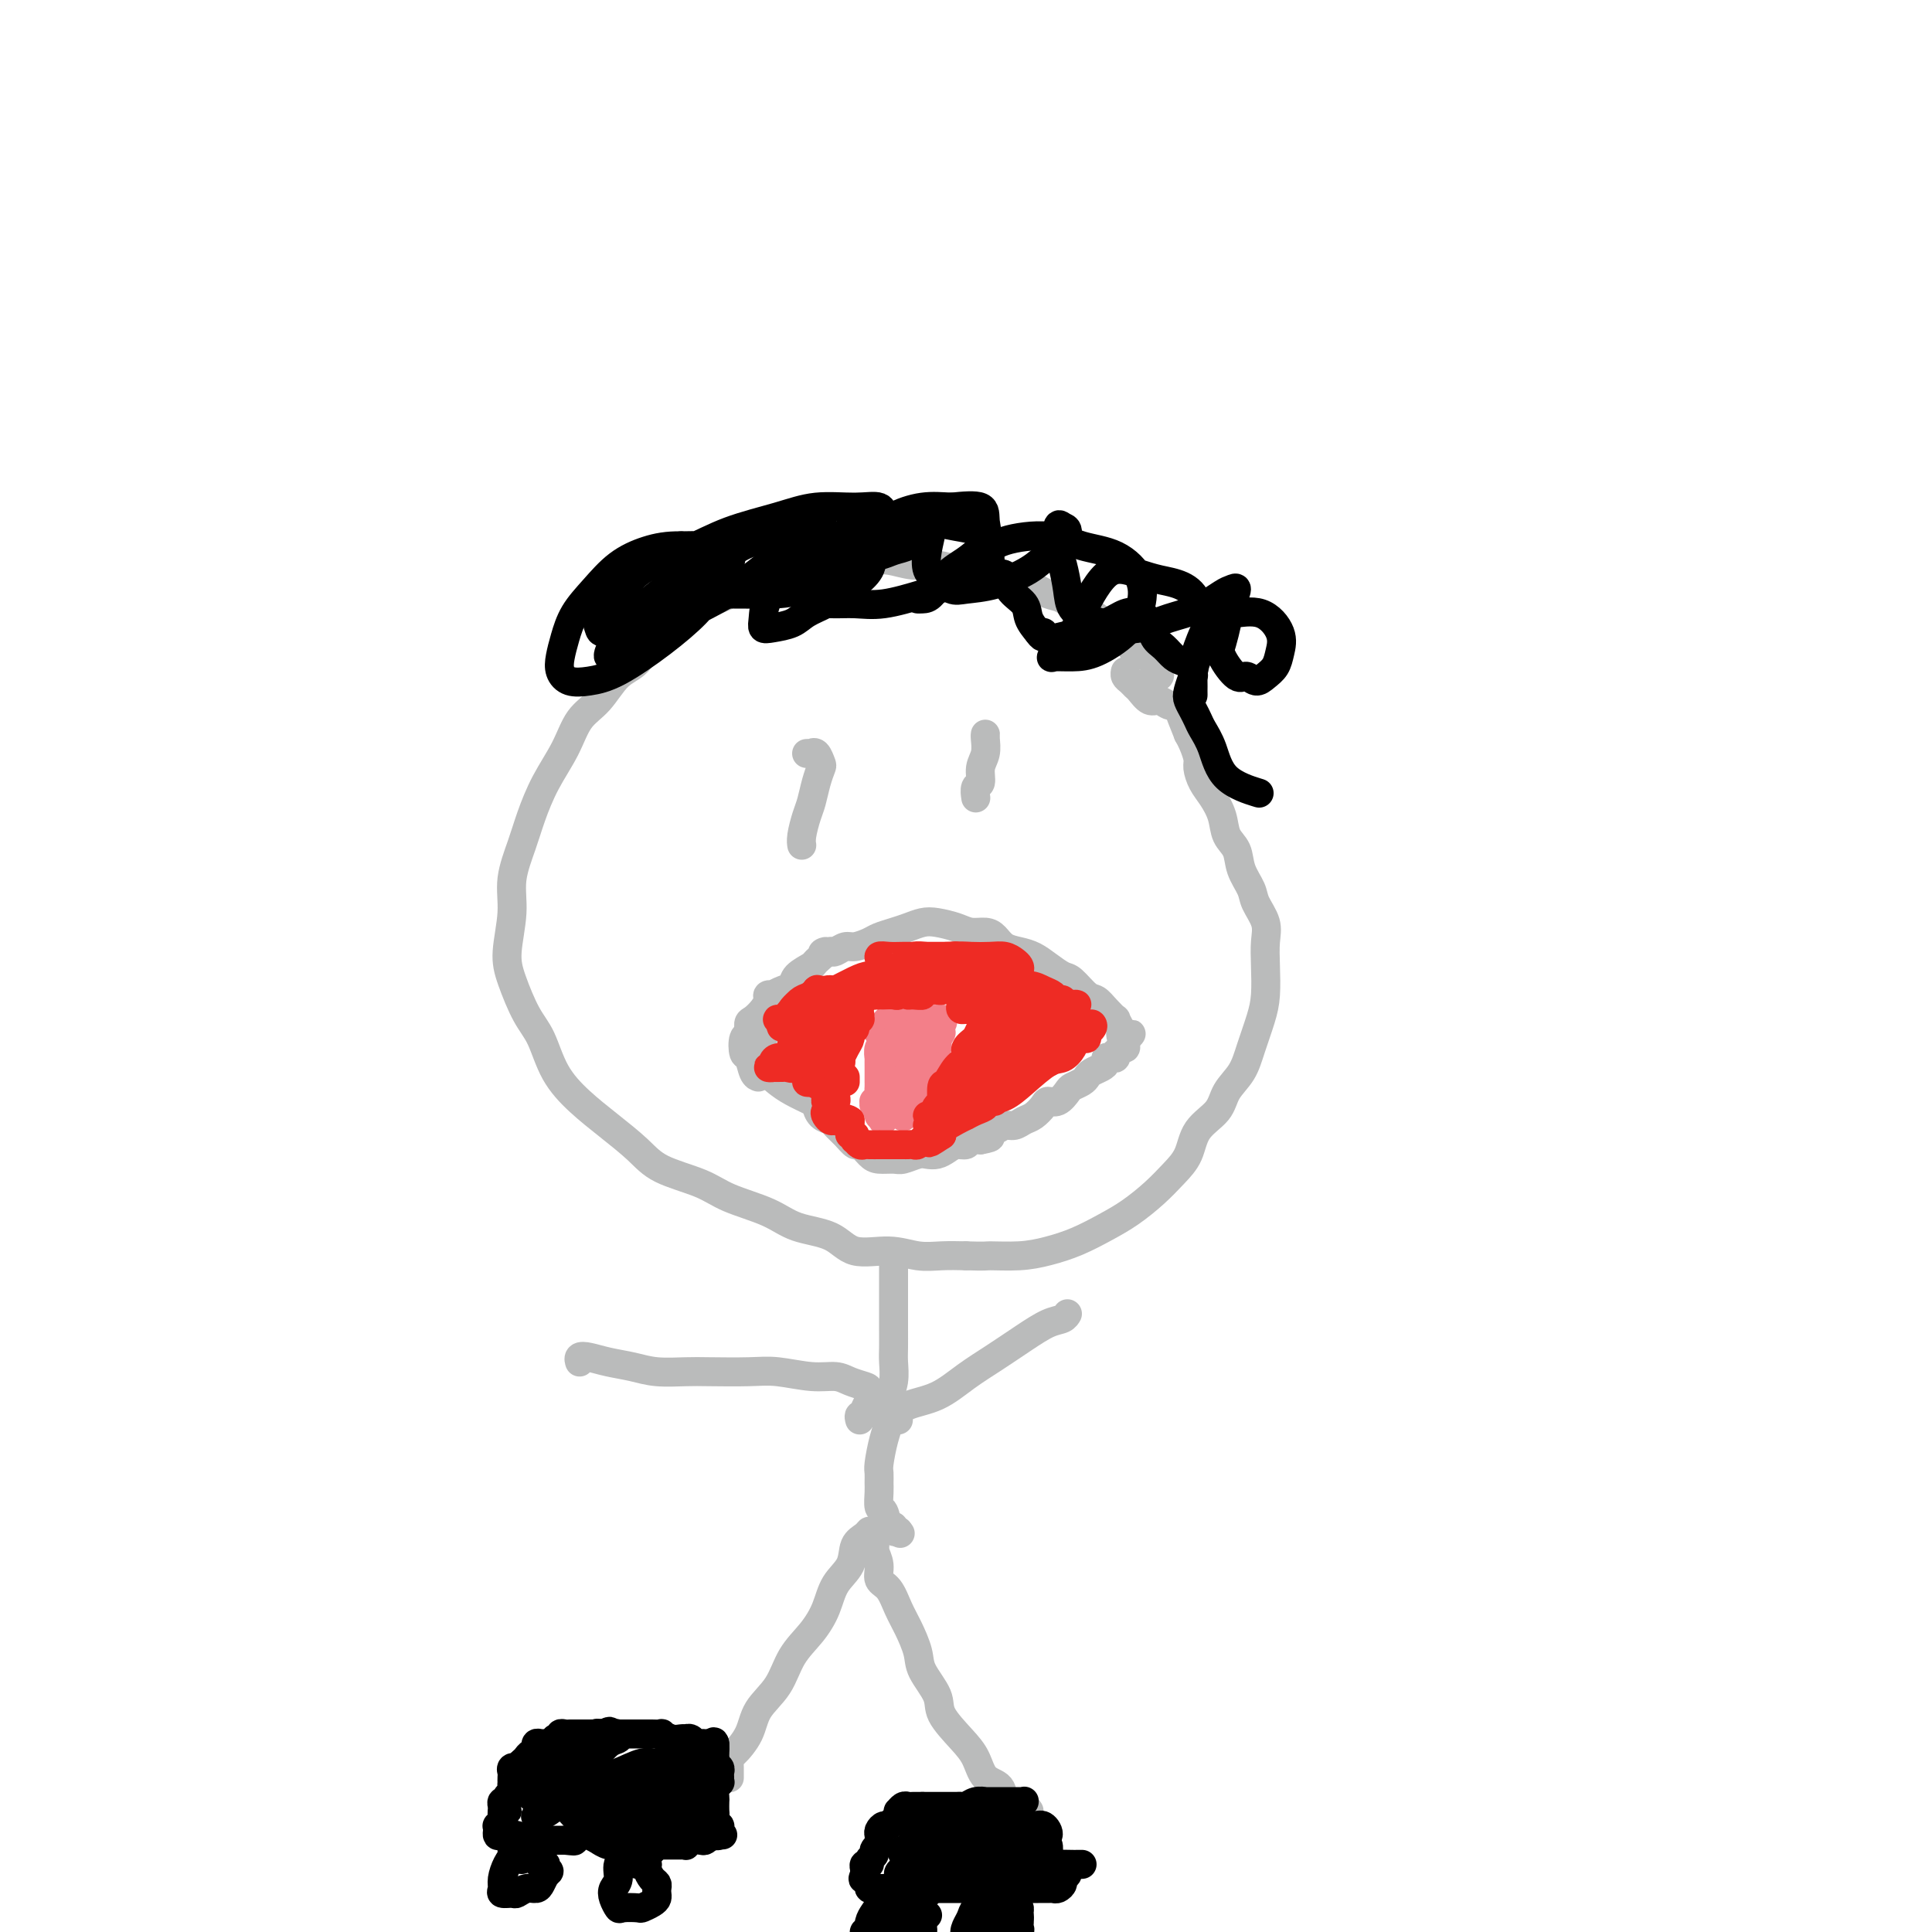 <svg viewBox='0 0 400 400' version='1.1' xmlns='http://www.w3.org/2000/svg' xmlns:xlink='http://www.w3.org/1999/xlink'><g fill='none' stroke='#BABBBB' stroke-width='6' stroke-linecap='round' stroke-linejoin='round'><path d='M238,142c-0.122,-0.311 -0.243,-0.622 0,-1c0.243,-0.378 0.851,-0.822 1,-1c0.149,-0.178 -0.160,-0.089 0,0c0.160,0.089 0.788,0.178 1,0c0.212,-0.178 0.009,-0.623 0,-1c-0.009,-0.377 0.178,-0.685 0,-1c-0.178,-0.315 -0.721,-0.635 -1,-1c-0.279,-0.365 -0.294,-0.774 -1,-1c-0.706,-0.226 -2.103,-0.269 -3,-1c-0.897,-0.731 -1.293,-2.150 -2,-3c-0.707,-0.850 -1.725,-1.130 -3,-2c-1.275,-0.870 -2.808,-2.330 -4,-3c-1.192,-0.670 -2.044,-0.550 -3,-1c-0.956,-0.450 -2.015,-1.470 -3,-2c-0.985,-0.530 -1.897,-0.572 -3,-1c-1.103,-0.428 -2.398,-1.243 -4,-2c-1.602,-0.757 -3.512,-1.456 -5,-2c-1.488,-0.544 -2.554,-0.934 -4,-1c-1.446,-0.066 -3.273,0.193 -5,0c-1.727,-0.193 -3.353,-0.837 -5,-1c-1.647,-0.163 -3.313,0.156 -5,0c-1.687,-0.156 -3.394,-0.785 -5,-1c-1.606,-0.215 -3.111,-0.014 -5,0c-1.889,0.014 -4.164,-0.158 -6,0c-1.836,0.158 -3.235,0.647 -5,1c-1.765,0.353 -3.896,0.569 -6,1c-2.104,0.431 -4.182,1.078 -6,2c-1.818,0.922 -3.377,2.121 -5,3c-1.623,0.879 -3.312,1.440 -5,2'/><path d='M146,125c-4.770,1.902 -3.195,2.158 -4,3c-0.805,0.842 -3.990,2.271 -6,4c-2.010,1.729 -2.844,3.759 -4,5c-1.156,1.241 -2.634,1.694 -4,3c-1.366,1.306 -2.621,3.464 -4,5c-1.379,1.536 -2.883,2.449 -4,4c-1.117,1.551 -1.848,3.739 -3,6c-1.152,2.261 -2.724,4.593 -4,7c-1.276,2.407 -2.255,4.887 -3,7c-0.745,2.113 -1.256,3.857 -2,6c-0.744,2.143 -1.721,4.684 -2,7c-0.279,2.316 0.141,4.406 0,7c-0.141,2.594 -0.843,5.694 -1,8c-0.157,2.306 0.231,3.820 1,6c0.769,2.180 1.918,5.026 3,7c1.082,1.974 2.095,3.077 3,5c0.905,1.923 1.701,4.668 3,7c1.299,2.332 3.102,4.252 5,6c1.898,1.748 3.890,3.325 6,5c2.110,1.675 4.339,3.449 6,5c1.661,1.551 2.755,2.881 5,4c2.245,1.119 5.640,2.027 8,3c2.360,0.973 3.685,2.009 6,3c2.315,0.991 5.619,1.935 8,3c2.381,1.065 3.840,2.251 6,3c2.160,0.749 5.021,1.062 7,2c1.979,0.938 3.077,2.500 5,3c1.923,0.500 4.670,-0.062 7,0c2.330,0.062 4.243,0.747 6,1c1.757,0.253 3.359,0.072 5,0c1.641,-0.072 3.320,-0.036 5,0'/><path d='M200,260c4.404,0.144 3.913,0.005 5,0c1.087,-0.005 3.752,0.124 6,0c2.248,-0.124 4.078,-0.500 6,-1c1.922,-0.500 3.935,-1.123 6,-2c2.065,-0.877 4.182,-2.007 6,-3c1.818,-0.993 3.339,-1.847 5,-3c1.661,-1.153 3.464,-2.604 5,-4c1.536,-1.396 2.805,-2.736 4,-4c1.195,-1.264 2.316,-2.451 3,-4c0.684,-1.549 0.931,-3.458 2,-5c1.069,-1.542 2.958,-2.715 4,-4c1.042,-1.285 1.235,-2.680 2,-4c0.765,-1.320 2.100,-2.564 3,-4c0.900,-1.436 1.365,-3.062 2,-5c0.635,-1.938 1.440,-4.187 2,-6c0.560,-1.813 0.875,-3.188 1,-5c0.125,-1.812 0.060,-4.059 0,-6c-0.060,-1.941 -0.114,-3.575 0,-5c0.114,-1.425 0.397,-2.640 0,-4c-0.397,-1.360 -1.472,-2.866 -2,-4c-0.528,-1.134 -0.508,-1.895 -1,-3c-0.492,-1.105 -1.497,-2.554 -2,-4c-0.503,-1.446 -0.505,-2.890 -1,-4c-0.495,-1.110 -1.481,-1.887 -2,-3c-0.519,-1.113 -0.569,-2.562 -1,-4c-0.431,-1.438 -1.243,-2.864 -2,-4c-0.757,-1.136 -1.460,-1.981 -2,-3c-0.540,-1.019 -0.918,-2.211 -1,-3c-0.082,-0.789 0.132,-1.174 0,-2c-0.132,-0.826 -0.609,-2.093 -1,-3c-0.391,-0.907 -0.695,-1.453 -1,-2'/><path d='M246,152c-2.667,-6.603 -1.333,-3.610 -1,-3c0.333,0.610 -0.334,-1.164 -1,-2c-0.666,-0.836 -1.330,-0.735 -2,-1c-0.670,-0.265 -1.345,-0.897 -2,-1c-0.655,-0.103 -1.290,0.324 -2,0c-0.710,-0.324 -1.497,-1.397 -2,-2c-0.503,-0.603 -0.723,-0.736 -1,-1c-0.277,-0.264 -0.610,-0.658 -1,-1c-0.390,-0.342 -0.836,-0.630 -1,-1c-0.164,-0.370 -0.047,-0.820 0,-1c0.047,-0.180 0.023,-0.090 0,0'/><path d='M158,215c-0.308,-0.013 -0.616,-0.027 -1,0c-0.384,0.027 -0.843,0.094 -1,0c-0.157,-0.094 -0.012,-0.349 0,0c0.012,0.349 -0.108,1.300 0,2c0.108,0.700 0.446,1.147 1,2c0.554,0.853 1.325,2.111 2,3c0.675,0.889 1.255,1.408 2,2c0.745,0.592 1.657,1.258 3,2c1.343,0.742 3.119,1.560 4,2c0.881,0.440 0.869,0.501 1,1c0.131,0.499 0.406,1.434 1,2c0.594,0.566 1.506,0.763 2,1c0.494,0.237 0.569,0.515 1,1c0.431,0.485 1.216,1.177 2,2c0.784,0.823 1.565,1.775 2,2c0.435,0.225 0.524,-0.279 1,0c0.476,0.279 1.339,1.339 2,2c0.661,0.661 1.122,0.923 2,1c0.878,0.077 2.175,-0.031 3,0c0.825,0.031 1.180,0.202 2,0c0.820,-0.202 2.106,-0.776 3,-1c0.894,-0.224 1.395,-0.097 2,0c0.605,0.097 1.313,0.166 2,0c0.687,-0.166 1.353,-0.567 2,-1c0.647,-0.433 1.277,-0.900 2,-1c0.723,-0.100 1.541,0.165 2,0c0.459,-0.165 0.560,-0.762 1,-1c0.440,-0.238 1.220,-0.119 2,0'/><path d='M203,236c3.689,-0.647 1.411,-0.765 1,-1c-0.411,-0.235 1.044,-0.587 2,-1c0.956,-0.413 1.412,-0.888 2,-1c0.588,-0.112 1.309,0.137 2,0c0.691,-0.137 1.354,-0.662 2,-1c0.646,-0.338 1.276,-0.490 2,-1c0.724,-0.510 1.541,-1.380 2,-2c0.459,-0.620 0.561,-0.992 1,-1c0.439,-0.008 1.217,0.349 2,0c0.783,-0.349 1.571,-1.403 2,-2c0.429,-0.597 0.500,-0.737 1,-1c0.500,-0.263 1.430,-0.648 2,-1c0.570,-0.352 0.779,-0.673 1,-1c0.221,-0.327 0.454,-0.662 1,-1c0.546,-0.338 1.404,-0.678 2,-1c0.596,-0.322 0.930,-0.626 1,-1c0.070,-0.374 -0.126,-0.817 0,-1c0.126,-0.183 0.572,-0.106 1,0c0.428,0.106 0.836,0.239 1,0c0.164,-0.239 0.082,-0.852 0,-1c-0.082,-0.148 -0.166,0.167 0,0c0.166,-0.167 0.580,-0.818 1,-1c0.420,-0.182 0.844,0.105 1,0c0.156,-0.105 0.045,-0.601 0,-1c-0.045,-0.399 -0.022,-0.699 0,-1'/><path d='M233,215c2.231,-1.958 0.810,-0.351 0,0c-0.810,0.351 -1.007,-0.552 -1,-1c0.007,-0.448 0.220,-0.439 0,-1c-0.220,-0.561 -0.873,-1.692 -1,-2c-0.127,-0.308 0.271,0.208 0,0c-0.271,-0.208 -1.213,-1.140 -2,-2c-0.787,-0.860 -1.421,-1.648 -2,-2c-0.579,-0.352 -1.103,-0.269 -2,-1c-0.897,-0.731 -2.168,-2.276 -3,-3c-0.832,-0.724 -1.224,-0.627 -2,-1c-0.776,-0.373 -1.937,-1.217 -3,-2c-1.063,-0.783 -2.027,-1.506 -3,-2c-0.973,-0.494 -1.955,-0.758 -3,-1c-1.045,-0.242 -2.155,-0.460 -3,-1c-0.845,-0.540 -1.426,-1.402 -2,-2c-0.574,-0.598 -1.140,-0.932 -2,-1c-0.860,-0.068 -2.015,0.128 -3,0c-0.985,-0.128 -1.799,-0.581 -3,-1c-1.201,-0.419 -2.787,-0.803 -4,-1c-1.213,-0.197 -2.053,-0.208 -3,0c-0.947,0.208 -2.001,0.634 -3,1c-0.999,0.366 -1.944,0.671 -3,1c-1.056,0.329 -2.223,0.680 -3,1c-0.777,0.320 -1.164,0.608 -2,1c-0.836,0.392 -2.121,0.889 -3,1c-0.879,0.111 -1.352,-0.162 -2,0c-0.648,0.162 -1.471,0.761 -2,1c-0.529,0.239 -0.765,0.120 -1,0'/><path d='M172,197c-3.048,0.816 -1.169,-0.142 -1,0c0.169,0.142 -1.372,1.386 -2,2c-0.628,0.614 -0.344,0.599 -1,1c-0.656,0.401 -2.252,1.218 -3,2c-0.748,0.782 -0.649,1.529 -1,2c-0.351,0.471 -1.151,0.664 -2,1c-0.849,0.336 -1.746,0.814 -2,1c-0.254,0.186 0.136,0.081 0,0c-0.136,-0.081 -0.797,-0.139 -1,0c-0.203,0.139 0.052,0.475 0,1c-0.052,0.525 -0.410,1.238 -1,2c-0.590,0.762 -1.413,1.574 -2,2c-0.587,0.426 -0.939,0.465 -1,1c-0.061,0.535 0.168,1.565 0,2c-0.168,0.435 -0.735,0.274 -1,1c-0.265,0.726 -0.228,2.338 0,3c0.228,0.662 0.649,0.373 1,1c0.351,0.627 0.633,2.169 1,3c0.367,0.831 0.819,0.952 1,1c0.181,0.048 0.090,0.024 0,0'/><path d='M204,153c-0.002,-0.412 -0.005,-0.824 0,-1c0.005,-0.176 0.016,-0.117 0,0c-0.016,0.117 -0.061,0.292 0,1c0.061,0.708 0.226,1.948 0,3c-0.226,1.052 -0.845,1.914 -1,3c-0.155,1.086 0.154,2.394 0,3c-0.154,0.606 -0.772,0.509 -1,1c-0.228,0.491 -0.065,1.569 0,2c0.065,0.431 0.033,0.216 0,0'/><path d='M167,156c0.445,-0.015 0.891,-0.031 1,0c0.109,0.031 -0.117,0.107 0,0c0.117,-0.107 0.578,-0.398 1,0c0.422,0.398 0.804,1.484 1,2c0.196,0.516 0.206,0.463 0,1c-0.206,0.537 -0.630,1.664 -1,3c-0.370,1.336 -0.688,2.880 -1,4c-0.312,1.120 -0.620,1.816 -1,3c-0.380,1.184 -0.833,2.857 -1,4c-0.167,1.143 -0.048,1.755 0,2c0.048,0.245 0.024,0.122 0,0'/></g>
<g fill='none' stroke='#000000' stroke-width='6' stroke-linecap='round' stroke-linejoin='round'><path d='M204,120c-0.113,-0.356 -0.226,-0.711 0,-1c0.226,-0.289 0.790,-0.510 1,-1c0.210,-0.490 0.066,-1.248 0,-2c-0.066,-0.752 -0.052,-1.497 0,-2c0.052,-0.503 0.144,-0.766 0,-1c-0.144,-0.234 -0.525,-0.441 -1,-1c-0.475,-0.559 -1.045,-1.469 -2,-2c-0.955,-0.531 -2.295,-0.683 -4,-1c-1.705,-0.317 -3.775,-0.798 -6,-1c-2.225,-0.202 -4.604,-0.124 -7,0c-2.396,0.124 -4.810,0.293 -7,1c-2.190,0.707 -4.156,1.950 -6,3c-1.844,1.050 -3.567,1.907 -5,3c-1.433,1.093 -2.576,2.423 -4,4c-1.424,1.577 -3.129,3.401 -4,5c-0.871,1.599 -0.909,2.972 -1,4c-0.091,1.028 -0.236,1.709 0,2c0.236,0.291 0.853,0.191 2,0c1.147,-0.191 2.823,-0.473 4,-1c1.177,-0.527 1.853,-1.298 3,-2c1.147,-0.702 2.765,-1.333 4,-2c1.235,-0.667 2.088,-1.369 3,-2c0.912,-0.631 1.884,-1.191 3,-2c1.116,-0.809 2.378,-1.867 3,-3c0.622,-1.133 0.606,-2.342 0,-3c-0.606,-0.658 -1.803,-0.766 -3,-1c-1.197,-0.234 -2.396,-0.593 -4,-1c-1.604,-0.407 -3.615,-0.863 -5,-1c-1.385,-0.137 -2.144,0.046 -4,0c-1.856,-0.046 -4.807,-0.320 -7,0c-2.193,0.320 -3.626,1.234 -5,2c-1.374,0.766 -2.687,1.383 -4,2'/><path d='M148,116c-1.958,1.132 -2.354,1.964 -3,3c-0.646,1.036 -1.543,2.278 -2,3c-0.457,0.722 -0.474,0.925 0,1c0.474,0.075 1.441,0.022 3,0c1.559,-0.022 3.712,-0.013 6,0c2.288,0.013 4.712,0.028 7,0c2.288,-0.028 4.442,-0.100 7,-1c2.558,-0.900 5.522,-2.627 8,-4c2.478,-1.373 4.469,-2.392 6,-4c1.531,-1.608 2.600,-3.805 3,-5c0.400,-1.195 0.131,-1.387 0,-2c-0.131,-0.613 -0.125,-1.649 -1,-2c-0.875,-0.351 -2.631,-0.019 -5,0c-2.369,0.019 -5.351,-0.275 -8,0c-2.649,0.275 -4.966,1.119 -8,2c-3.034,0.881 -6.786,1.800 -10,3c-3.214,1.200 -5.891,2.682 -9,4c-3.109,1.318 -6.650,2.472 -9,4c-2.350,1.528 -3.508,3.430 -5,5c-1.492,1.570 -3.317,2.806 -4,4c-0.683,1.194 -0.224,2.344 0,3c0.224,0.656 0.214,0.818 1,1c0.786,0.182 2.367,0.383 4,0c1.633,-0.383 3.316,-1.351 5,-2c1.684,-0.649 3.368,-0.979 5,-2c1.632,-1.021 3.212,-2.732 5,-4c1.788,-1.268 3.786,-2.091 5,-3c1.214,-0.909 1.645,-1.903 2,-3c0.355,-1.097 0.634,-2.295 0,-3c-0.634,-0.705 -2.181,-0.916 -4,-1c-1.819,-0.084 -3.909,-0.042 -6,0'/><path d='M141,113c-2.834,-0.046 -4.920,0.339 -7,1c-2.080,0.661 -4.154,1.597 -6,3c-1.846,1.403 -3.462,3.271 -5,5c-1.538,1.729 -2.996,3.318 -4,5c-1.004,1.682 -1.554,3.457 -2,5c-0.446,1.543 -0.787,2.856 -1,4c-0.213,1.144 -0.296,2.121 0,3c0.296,0.879 0.971,1.660 2,2c1.029,0.340 2.412,0.240 4,0c1.588,-0.240 3.382,-0.620 6,-2c2.618,-1.380 6.059,-3.760 9,-6c2.941,-2.240 5.382,-4.338 7,-6c1.618,-1.662 2.412,-2.886 3,-4c0.588,-1.114 0.970,-2.118 1,-3c0.030,-0.882 -0.292,-1.641 -1,-2c-0.708,-0.359 -1.804,-0.319 -3,0c-1.196,0.319 -2.494,0.916 -4,2c-1.506,1.084 -3.220,2.654 -5,4c-1.780,1.346 -3.625,2.469 -5,4c-1.375,1.531 -2.279,3.471 -3,5c-0.721,1.529 -1.260,2.647 -1,3c0.260,0.353 1.318,-0.059 2,0c0.682,0.059 0.986,0.588 2,0c1.014,-0.588 2.736,-2.292 5,-4c2.264,-1.708 5.068,-3.420 8,-5c2.932,-1.580 5.991,-3.027 9,-5c3.009,-1.973 5.969,-4.474 8,-6c2.031,-1.526 3.132,-2.079 4,-3c0.868,-0.921 1.503,-2.209 2,-3c0.497,-0.791 0.856,-1.083 1,-1c0.144,0.083 0.072,0.542 0,1'/><path d='M167,110c6.395,-3.500 1.882,0.751 0,3c-1.882,2.249 -1.133,2.495 -1,3c0.133,0.505 -0.350,1.269 0,2c0.350,0.731 1.533,1.428 2,2c0.467,0.572 0.218,1.019 1,1c0.782,-0.019 2.594,-0.504 4,-1c1.406,-0.496 2.405,-1.004 4,-2c1.595,-0.996 3.787,-2.480 6,-4c2.213,-1.520 4.446,-3.075 6,-4c1.554,-0.925 2.429,-1.219 3,-2c0.571,-0.781 0.837,-2.050 1,-2c0.163,0.050 0.221,1.418 0,3c-0.221,1.582 -0.721,3.377 -1,5c-0.279,1.623 -0.335,3.074 0,4c0.335,0.926 1.062,1.325 2,2c0.938,0.675 2.088,1.625 3,2c0.912,0.375 1.585,0.177 3,0c1.415,-0.177 3.571,-0.331 6,-1c2.429,-0.669 5.131,-1.853 7,-3c1.869,-1.147 2.904,-2.258 4,-3c1.096,-0.742 2.255,-1.115 3,-2c0.745,-0.885 1.078,-2.283 1,-3c-0.078,-0.717 -0.568,-0.755 -1,-1c-0.432,-0.245 -0.808,-0.697 -1,0c-0.192,0.697 -0.200,2.544 0,4c0.200,1.456 0.609,2.523 1,4c0.391,1.477 0.765,3.365 1,5c0.235,1.635 0.333,3.017 1,4c0.667,0.983 1.905,1.567 3,2c1.095,0.433 2.048,0.717 3,1'/><path d='M228,129c1.668,0.664 2.839,0.822 4,1c1.161,0.178 2.314,0.374 4,0c1.686,-0.374 3.906,-1.318 6,-2c2.094,-0.682 4.061,-1.103 6,-2c1.939,-0.897 3.851,-2.271 5,-3c1.149,-0.729 1.534,-0.813 2,-1c0.466,-0.187 1.012,-0.478 1,0c-0.012,0.478 -0.582,1.723 -1,3c-0.418,1.277 -0.684,2.586 -1,4c-0.316,1.414 -0.681,2.933 -1,4c-0.319,1.067 -0.591,1.681 0,3c0.591,1.319 2.046,3.343 3,4c0.954,0.657 1.407,-0.053 2,0c0.593,0.053 1.324,0.868 2,1c0.676,0.132 1.296,-0.421 2,-1c0.704,-0.579 1.494,-1.184 2,-2c0.506,-0.816 0.730,-1.842 1,-3c0.270,-1.158 0.588,-2.449 0,-4c-0.588,-1.551 -2.081,-3.363 -4,-4c-1.919,-0.637 -4.266,-0.098 -6,0c-1.734,0.098 -2.857,-0.244 -4,1c-1.143,1.244 -2.306,4.075 -3,6c-0.694,1.925 -0.918,2.945 -1,4c-0.082,1.055 -0.022,2.145 0,3c0.022,0.855 0.007,1.475 0,2c-0.007,0.525 -0.007,0.953 0,1c0.007,0.047 0.021,-0.289 0,-1c-0.021,-0.711 -0.078,-1.799 0,-3c0.078,-1.201 0.290,-2.516 1,-4c0.710,-1.484 1.917,-3.138 2,-5c0.083,-1.862 -0.959,-3.931 -2,-6'/><path d='M248,125c-1.286,-3.948 -5.002,-4.318 -8,-5c-2.998,-0.682 -5.277,-1.677 -7,-2c-1.723,-0.323 -2.889,0.024 -4,1c-1.111,0.976 -2.167,2.581 -3,4c-0.833,1.419 -1.442,2.653 -2,4c-0.558,1.347 -1.066,2.806 -2,4c-0.934,1.194 -2.293,2.123 -3,3c-0.707,0.877 -0.762,1.702 -1,2c-0.238,0.298 -0.660,0.070 0,0c0.660,-0.070 2.401,0.020 4,0c1.599,-0.020 3.056,-0.148 5,-1c1.944,-0.852 4.374,-2.426 6,-4c1.626,-1.574 2.449,-3.148 3,-5c0.551,-1.852 0.829,-3.983 0,-6c-0.829,-2.017 -2.764,-3.919 -5,-5c-2.236,-1.081 -4.771,-1.340 -7,-2c-2.229,-0.660 -4.151,-1.722 -7,-2c-2.849,-0.278 -6.624,0.227 -9,1c-2.376,0.773 -3.352,1.815 -5,3c-1.648,1.185 -3.967,2.513 -6,4c-2.033,1.487 -3.780,3.132 -5,4c-1.220,0.868 -1.913,0.960 -2,1c-0.087,0.040 0.433,0.027 1,0c0.567,-0.027 1.181,-0.068 2,-1c0.819,-0.932 1.842,-2.755 3,-4c1.158,-1.245 2.451,-1.914 4,-3c1.549,-1.086 3.353,-2.590 4,-4c0.647,-1.410 0.136,-2.726 0,-4c-0.136,-1.274 0.104,-2.507 -1,-3c-1.104,-0.493 -3.552,-0.247 -6,0'/><path d='M197,105c-1.961,-0.085 -3.863,-0.297 -6,0c-2.137,0.297 -4.507,1.103 -6,2c-1.493,0.897 -2.108,1.886 -3,3c-0.892,1.114 -2.062,2.352 -3,3c-0.938,0.648 -1.644,0.706 -2,1c-0.356,0.294 -0.363,0.822 0,1c0.363,0.178 1.094,0.004 2,0c0.906,-0.004 1.985,0.163 3,0c1.015,-0.163 1.964,-0.656 3,-1c1.036,-0.344 2.158,-0.539 3,-1c0.842,-0.461 1.403,-1.188 2,-2c0.597,-0.812 1.229,-1.708 1,-2c-0.229,-0.292 -1.318,0.021 -3,0c-1.682,-0.021 -3.956,-0.377 -6,0c-2.044,0.377 -3.857,1.488 -6,3c-2.143,1.512 -4.616,3.424 -6,5c-1.384,1.576 -1.679,2.816 -2,4c-0.321,1.184 -0.667,2.311 0,3c0.667,0.689 2.347,0.939 4,1c1.653,0.061 3.279,-0.068 5,0c1.721,0.068 3.538,0.334 6,0c2.462,-0.334 5.571,-1.269 8,-2c2.429,-0.731 4.179,-1.259 6,-2c1.821,-0.741 3.714,-1.696 5,-2c1.286,-0.304 1.965,0.043 3,0c1.035,-0.043 2.427,-0.476 3,0c0.573,0.476 0.329,1.859 1,3c0.671,1.141 2.258,2.038 3,3c0.742,0.962 0.641,1.989 1,3c0.359,1.011 1.180,2.005 2,3'/><path d='M215,131c1.270,1.798 0.944,0.294 1,0c0.056,-0.294 0.493,0.622 1,1c0.507,0.378 1.084,0.219 2,0c0.916,-0.219 2.172,-0.499 4,-1c1.828,-0.501 4.229,-1.225 6,-2c1.771,-0.775 2.911,-1.603 4,-2c1.089,-0.397 2.126,-0.362 3,0c0.874,0.362 1.585,1.053 2,2c0.415,0.947 0.536,2.152 1,3c0.464,0.848 1.273,1.340 2,2c0.727,0.660 1.371,1.488 2,2c0.629,0.512 1.241,0.709 2,1c0.759,0.291 1.664,0.676 2,1c0.336,0.324 0.103,0.586 0,1c-0.103,0.414 -0.077,0.978 0,1c0.077,0.022 0.206,-0.499 0,0c-0.206,0.499 -0.747,2.020 -1,3c-0.253,0.980 -0.219,1.421 0,2c0.219,0.579 0.624,1.295 1,2c0.376,0.705 0.722,1.398 1,2c0.278,0.602 0.489,1.114 1,2c0.511,0.886 1.323,2.145 2,4c0.677,1.855 1.221,4.307 3,6c1.779,1.693 4.794,2.627 6,3c1.206,0.373 0.603,0.187 0,0'/></g>
<g fill='none' stroke='#BABBBB' stroke-width='6' stroke-linecap='round' stroke-linejoin='round'><path d='M185,260c-0.000,0.264 -0.000,0.527 0,1c0.000,0.473 0.000,1.155 0,2c-0.000,0.845 -0.000,1.853 0,3c0.000,1.147 0.001,2.435 0,4c-0.001,1.565 -0.004,3.408 0,5c0.004,1.592 0.016,2.932 0,4c-0.016,1.068 -0.060,1.862 0,3c0.060,1.138 0.222,2.620 0,4c-0.222,1.380 -0.830,2.659 -1,4c-0.170,1.341 0.098,2.744 0,4c-0.098,1.256 -0.562,2.366 -1,4c-0.438,1.634 -0.850,3.794 -1,5c-0.150,1.206 -0.037,1.458 0,2c0.037,0.542 -0.001,1.372 0,2c0.001,0.628 0.043,1.053 0,2c-0.043,0.947 -0.170,2.415 0,3c0.170,0.585 0.638,0.286 1,1c0.362,0.714 0.619,2.440 1,3c0.381,0.560 0.886,-0.046 1,0c0.114,0.046 -0.162,0.743 0,1c0.162,0.257 0.760,0.073 1,0c0.240,-0.073 0.120,-0.037 0,0'/><path d='M186,317c0.667,0.833 0.333,0.417 0,0'/><path d='M186,294c-0.457,0.110 -0.915,0.219 -1,0c-0.085,-0.219 0.201,-0.767 0,-1c-0.201,-0.233 -0.891,-0.151 -1,0c-0.109,0.151 0.363,0.372 1,0c0.637,-0.372 1.439,-1.338 3,-2c1.561,-0.662 3.881,-1.021 6,-2c2.119,-0.979 4.039,-2.577 6,-4c1.961,-1.423 3.965,-2.672 6,-4c2.035,-1.328 4.100,-2.734 6,-4c1.900,-1.266 3.633,-2.391 5,-3c1.367,-0.609 2.368,-0.702 3,-1c0.632,-0.298 0.895,-0.799 1,-1c0.105,-0.201 0.053,-0.100 0,0'/><path d='M178,294c-0.121,-0.436 -0.243,-0.871 0,-1c0.243,-0.129 0.850,0.050 1,0c0.150,-0.050 -0.157,-0.328 0,-1c0.157,-0.672 0.779,-1.738 1,-2c0.221,-0.262 0.041,0.280 0,0c-0.041,-0.280 0.057,-1.380 0,-2c-0.057,-0.620 -0.268,-0.758 -1,-1c-0.732,-0.242 -1.984,-0.587 -3,-1c-1.016,-0.413 -1.798,-0.895 -3,-1c-1.202,-0.105 -2.826,0.168 -5,0c-2.174,-0.168 -4.899,-0.776 -7,-1c-2.101,-0.224 -3.579,-0.063 -6,0c-2.421,0.063 -5.785,0.028 -8,0c-2.215,-0.028 -3.282,-0.050 -5,0c-1.718,0.050 -4.086,0.170 -6,0c-1.914,-0.170 -3.375,-0.630 -5,-1c-1.625,-0.370 -3.416,-0.649 -5,-1c-1.584,-0.351 -2.961,-0.775 -4,-1c-1.039,-0.225 -1.741,-0.253 -2,0c-0.259,0.253 -0.074,0.787 0,1c0.074,0.213 0.037,0.107 0,0'/><path d='M181,320c-0.126,0.165 -0.252,0.329 0,1c0.252,0.671 0.882,1.847 1,3c0.118,1.153 -0.276,2.283 0,3c0.276,0.717 1.224,1.022 2,2c0.776,0.978 1.382,2.628 2,4c0.618,1.372 1.248,2.466 2,4c0.752,1.534 1.625,3.509 2,5c0.375,1.491 0.250,2.498 1,4c0.750,1.502 2.374,3.498 3,5c0.626,1.502 0.256,2.508 1,4c0.744,1.492 2.604,3.468 4,5c1.396,1.532 2.327,2.620 3,4c0.673,1.380 1.087,3.053 2,4c0.913,0.947 2.325,1.168 3,2c0.675,0.832 0.612,2.274 1,3c0.388,0.726 1.228,0.734 2,1c0.772,0.266 1.475,0.790 2,1c0.525,0.210 0.873,0.108 1,0c0.127,-0.108 0.034,-0.221 0,0c-0.034,0.221 -0.010,0.778 0,1c0.010,0.222 0.005,0.111 0,0'/><path d='M181,320c0.114,0.014 0.227,0.027 0,0c-0.227,-0.027 -0.795,-0.096 -1,0c-0.205,0.096 -0.048,0.356 0,0c0.048,-0.356 -0.013,-1.327 0,-2c0.013,-0.673 0.099,-1.049 0,-1c-0.099,0.049 -0.382,0.522 -1,1c-0.618,0.478 -1.571,0.963 -2,2c-0.429,1.037 -0.334,2.628 -1,4c-0.666,1.372 -2.091,2.526 -3,4c-0.909,1.474 -1.301,3.268 -2,5c-0.699,1.732 -1.705,3.404 -3,5c-1.295,1.596 -2.879,3.118 -4,5c-1.121,1.882 -1.779,4.124 -3,6c-1.221,1.876 -3.007,3.385 -4,5c-0.993,1.615 -1.194,3.336 -2,5c-0.806,1.664 -2.216,3.273 -3,4c-0.784,0.727 -0.942,0.573 -1,1c-0.058,0.427 -0.015,1.435 0,2c0.015,0.565 0.004,0.688 0,1c-0.004,0.312 -0.001,0.815 0,1c0.001,0.185 0.000,0.053 0,0c-0.000,-0.053 -0.000,-0.026 0,0'/></g>
<g fill='none' stroke='#000000' stroke-width='6' stroke-linecap='round' stroke-linejoin='round'><path d='M148,361c-0.303,0.001 -0.606,0.001 -1,0c-0.394,-0.001 -0.879,-0.004 -1,0c-0.121,0.004 0.121,0.015 0,0c-0.121,-0.015 -0.606,-0.057 -1,0c-0.394,0.057 -0.696,0.211 -1,0c-0.304,-0.211 -0.609,-0.788 -1,-1c-0.391,-0.212 -0.869,-0.061 -1,0c-0.131,0.061 0.086,0.030 0,0c-0.086,-0.030 -0.475,-0.061 -1,0c-0.525,0.061 -1.187,0.212 -2,0c-0.813,-0.212 -1.777,-0.789 -2,-1c-0.223,-0.211 0.295,-0.057 0,0c-0.295,0.057 -1.402,0.015 -2,0c-0.598,-0.015 -0.685,-0.004 -1,0c-0.315,0.004 -0.858,0.001 -1,0c-0.142,-0.001 0.117,-0.000 0,0c-0.117,0.000 -0.609,0.000 -1,0c-0.391,-0.000 -0.682,-0.000 -1,0c-0.318,0.000 -0.662,0.000 -1,0c-0.338,-0.000 -0.668,-0.000 -1,0c-0.332,0.000 -0.666,0.000 -1,0c-0.334,-0.000 -0.667,-0.000 -1,0c-0.333,0.000 -0.667,0.000 -1,0'/><path d='M126,359c-3.803,-0.309 -2.311,-0.083 -2,0c0.311,0.083 -0.561,0.022 -1,0c-0.439,-0.022 -0.446,-0.006 -1,0c-0.554,0.006 -1.654,0.002 -2,0c-0.346,-0.002 0.061,-0.001 0,0c-0.061,0.001 -0.590,0.004 -1,0c-0.410,-0.004 -0.702,-0.015 -1,0c-0.298,0.015 -0.601,0.056 -1,0c-0.399,-0.056 -0.895,-0.207 -1,0c-0.105,0.207 0.179,0.773 0,1c-0.179,0.227 -0.821,0.114 -1,0c-0.179,-0.114 0.106,-0.228 0,0c-0.106,0.228 -0.603,0.797 -1,1c-0.397,0.203 -0.695,0.039 -1,0c-0.305,-0.039 -0.617,0.046 -1,0c-0.383,-0.046 -0.837,-0.224 -1,0c-0.163,0.224 -0.033,0.849 0,1c0.033,0.151 -0.029,-0.170 0,0c0.029,0.170 0.149,0.833 0,1c-0.149,0.167 -0.566,-0.161 -1,0c-0.434,0.161 -0.886,0.813 -1,1c-0.114,0.187 0.110,-0.089 0,0c-0.110,0.089 -0.555,0.545 -1,1'/><path d='M108,365c-1.558,1.168 -0.953,1.087 -1,1c-0.047,-0.087 -0.744,-0.182 -1,0c-0.256,0.182 -0.069,0.640 0,1c0.069,0.360 0.020,0.621 0,1c-0.020,0.379 -0.009,0.875 0,1c0.009,0.125 0.018,-0.120 0,0c-0.018,0.120 -0.061,0.606 0,1c0.061,0.394 0.227,0.697 0,1c-0.227,0.303 -0.845,0.606 -1,1c-0.155,0.394 0.154,0.879 0,1c-0.154,0.121 -0.772,-0.121 -1,0c-0.228,0.121 -0.065,0.606 0,1c0.065,0.394 0.033,0.697 0,1'/><path d='M104,375c-0.327,1.498 0.855,0.243 1,0c0.145,-0.243 -0.746,0.526 -1,1c-0.254,0.474 0.127,0.653 0,1c-0.127,0.347 -0.764,0.864 -1,1c-0.236,0.136 -0.070,-0.107 0,0c0.070,0.107 0.044,0.563 0,1c-0.044,0.437 -0.106,0.853 0,1c0.106,0.147 0.381,0.025 1,0c0.619,-0.025 1.583,0.046 2,0c0.417,-0.046 0.286,-0.208 1,0c0.714,0.208 2.274,0.788 3,1c0.726,0.212 0.617,0.057 1,0c0.383,-0.057 1.257,-0.015 2,0c0.743,0.015 1.355,0.004 2,0c0.645,-0.004 1.322,-0.002 2,0'/><path d='M117,381c2.117,0.211 1.911,0.238 2,0c0.089,-0.238 0.474,-0.739 1,-1c0.526,-0.261 1.191,-0.280 2,0c0.809,0.280 1.760,0.860 2,1c0.240,0.140 -0.230,-0.162 0,0c0.230,0.162 1.161,0.786 2,1c0.839,0.214 1.588,0.018 2,0c0.412,-0.018 0.488,0.141 1,0c0.512,-0.141 1.461,-0.584 2,-1c0.539,-0.416 0.669,-0.805 1,-1c0.331,-0.195 0.862,-0.196 1,0c0.138,0.196 -0.118,0.588 0,1c0.118,0.412 0.609,0.842 1,1c0.391,0.158 0.682,0.042 1,0c0.318,-0.042 0.663,-0.011 1,0c0.337,0.011 0.668,0.003 1,0c0.332,-0.003 0.667,-0.001 1,0c0.333,0.001 0.663,0.001 1,0c0.337,-0.001 0.681,-0.004 1,0c0.319,0.004 0.614,0.015 1,0c0.386,-0.015 0.863,-0.056 1,0c0.137,0.056 -0.065,0.208 0,0c0.065,-0.208 0.399,-0.777 1,-1c0.601,-0.223 1.470,-0.098 2,0c0.530,0.098 0.723,0.171 1,0c0.277,-0.171 0.639,-0.585 1,-1'/><path d='M147,380c4.806,-0.166 1.820,-0.081 1,0c-0.820,0.081 0.526,0.158 1,0c0.474,-0.158 0.074,-0.552 0,-1c-0.074,-0.448 0.176,-0.950 0,-1c-0.176,-0.050 -0.779,0.353 -1,0c-0.221,-0.353 -0.060,-1.460 0,-2c0.060,-0.540 0.020,-0.513 0,-1c-0.020,-0.487 -0.019,-1.489 0,-2c0.019,-0.511 0.058,-0.532 0,-1c-0.058,-0.468 -0.212,-1.382 0,-2c0.212,-0.618 0.790,-0.939 1,-1c0.210,-0.061 0.053,0.139 0,0c-0.053,-0.139 0.000,-0.616 0,-1c-0.000,-0.384 -0.053,-0.677 0,-1c0.053,-0.323 0.210,-0.678 0,-1c-0.210,-0.322 -0.788,-0.611 -1,-1c-0.212,-0.389 -0.057,-0.877 0,-1c0.057,-0.123 0.015,0.121 0,0c-0.015,-0.121 -0.004,-0.606 0,-1c0.004,-0.394 0.002,-0.697 0,-1'/><path d='M148,362c-0.005,-2.767 -0.517,-0.685 -1,0c-0.483,0.685 -0.937,-0.027 -1,0c-0.063,0.027 0.264,0.792 0,1c-0.264,0.208 -1.117,-0.140 -2,0c-0.883,0.140 -1.794,0.768 -2,1c-0.206,0.232 0.293,0.066 0,0c-0.293,-0.066 -1.378,-0.034 -2,0c-0.622,0.034 -0.781,0.068 -1,0c-0.219,-0.068 -0.497,-0.240 -1,0c-0.503,0.240 -1.231,0.891 -2,1c-0.769,0.109 -1.578,-0.325 -3,0c-1.422,0.325 -3.457,1.408 -5,2c-1.543,0.592 -2.592,0.695 -4,1c-1.408,0.305 -3.173,0.814 -4,1c-0.827,0.186 -0.715,0.049 -1,0c-0.285,-0.049 -0.966,-0.010 -1,0c-0.034,0.010 0.579,-0.007 1,0c0.421,0.007 0.650,0.040 1,0c0.350,-0.040 0.822,-0.154 2,0c1.178,0.154 3.062,0.574 5,1c1.938,0.426 3.931,0.858 6,1c2.069,0.142 4.213,-0.004 6,0c1.787,0.004 3.218,0.159 4,0c0.782,-0.159 0.917,-0.631 1,-1c0.083,-0.369 0.115,-0.635 0,-1c-0.115,-0.365 -0.377,-0.829 -1,-1c-0.623,-0.171 -1.607,-0.049 -3,0c-1.393,0.049 -3.197,0.024 -5,0'/><path d='M135,368c-2.336,0.183 -4.175,0.641 -6,1c-1.825,0.359 -3.636,0.618 -6,1c-2.364,0.382 -5.283,0.888 -7,1c-1.717,0.112 -2.234,-0.170 -3,0c-0.766,0.170 -1.782,0.792 -2,1c-0.218,0.208 0.363,0.002 1,0c0.637,-0.002 1.330,0.200 3,0c1.670,-0.200 4.317,-0.801 7,-1c2.683,-0.199 5.401,0.003 8,0c2.599,-0.003 5.080,-0.212 7,0c1.920,0.212 3.277,0.843 4,1c0.723,0.157 0.810,-0.161 1,0c0.190,0.161 0.484,0.800 0,1c-0.484,0.200 -1.747,-0.038 -3,0c-1.253,0.038 -2.497,0.351 -4,1c-1.503,0.649 -3.265,1.635 -5,2c-1.735,0.365 -3.445,0.111 -5,0c-1.555,-0.111 -2.957,-0.079 -4,0c-1.043,0.079 -1.726,0.203 -2,0c-0.274,-0.203 -0.138,-0.734 0,-1c0.138,-0.266 0.280,-0.267 1,0c0.720,0.267 2.019,0.804 3,1c0.981,0.196 1.645,0.053 3,0c1.355,-0.053 3.402,-0.015 5,0c1.598,0.015 2.749,0.007 4,0c1.251,-0.007 2.603,-0.012 4,0c1.397,0.012 2.838,0.042 3,0c0.162,-0.042 -0.954,-0.155 -2,0c-1.046,0.155 -2.023,0.577 -3,1'/><path d='M137,377c-1.507,0.381 -2.774,0.833 -4,1c-1.226,0.167 -2.412,0.051 -4,0c-1.588,-0.051 -3.579,-0.035 -5,0c-1.421,0.035 -2.273,0.088 -3,0c-0.727,-0.088 -1.328,-0.317 -1,0c0.328,0.317 1.586,1.179 3,2c1.414,0.821 2.986,1.601 5,2c2.014,0.399 4.471,0.419 7,0c2.529,-0.419 5.129,-1.275 7,-2c1.871,-0.725 3.013,-1.319 4,-2c0.987,-0.681 1.819,-1.447 2,-2c0.181,-0.553 -0.291,-0.891 -1,-1c-0.709,-0.109 -1.656,0.011 -3,0c-1.344,-0.011 -3.084,-0.152 -5,0c-1.916,0.152 -4.008,0.598 -6,1c-1.992,0.402 -3.882,0.761 -6,1c-2.118,0.239 -4.462,0.359 -6,0c-1.538,-0.359 -2.269,-1.197 -3,-2c-0.731,-0.803 -1.462,-1.572 -2,-2c-0.538,-0.428 -0.884,-0.514 -1,-1c-0.116,-0.486 -0.001,-1.373 0,-2c0.001,-0.627 -0.110,-0.996 0,-1c0.110,-0.004 0.441,0.356 1,0c0.559,-0.356 1.344,-1.429 2,-2c0.656,-0.571 1.182,-0.640 2,-1c0.818,-0.360 1.926,-1.011 3,-2c1.074,-0.989 2.113,-2.317 3,-3c0.887,-0.683 1.624,-0.722 2,-1c0.376,-0.278 0.393,-0.794 0,-1c-0.393,-0.206 -1.197,-0.103 -2,0'/><path d='M126,359c1.144,-1.461 -1.496,0.386 -3,1c-1.504,0.614 -1.871,-0.007 -3,0c-1.129,0.007 -3.019,0.640 -4,1c-0.981,0.360 -1.052,0.447 -2,1c-0.948,0.553 -2.773,1.571 -3,2c-0.227,0.429 1.143,0.269 2,0c0.857,-0.269 1.201,-0.647 2,-1c0.799,-0.353 2.052,-0.680 3,-1c0.948,-0.320 1.593,-0.633 2,-1c0.407,-0.367 0.578,-0.787 1,-1c0.422,-0.213 1.094,-0.219 1,0c-0.094,0.219 -0.956,0.664 -2,1c-1.044,0.336 -2.270,0.562 -3,1c-0.730,0.438 -0.963,1.087 -2,2c-1.037,0.913 -2.877,2.091 -4,3c-1.123,0.909 -1.528,1.550 -2,2c-0.472,0.450 -1.011,0.709 -1,1c0.011,0.291 0.571,0.614 1,1c0.429,0.386 0.728,0.835 1,1c0.272,0.165 0.517,0.048 1,0c0.483,-0.048 1.204,-0.025 2,0c0.796,0.025 1.667,0.053 2,0c0.333,-0.053 0.128,-0.186 0,0c-0.128,0.186 -0.178,0.691 0,1c0.178,0.309 0.584,0.423 0,1c-0.584,0.577 -2.156,1.619 -3,2c-0.844,0.381 -0.958,0.103 -1,0c-0.042,-0.103 -0.012,-0.029 0,0c0.012,0.029 0.006,0.015 0,0'/><path d='M111,376c-0.503,0.204 0.240,-0.285 1,-1c0.760,-0.715 1.538,-1.656 2,-2c0.462,-0.344 0.608,-0.092 1,0c0.392,0.092 1.029,0.025 1,0c-0.029,-0.025 -0.722,-0.007 -1,0c-0.278,0.007 -0.139,0.004 0,0'/><path d='M110,384c0.399,0.083 0.797,0.166 1,0c0.203,-0.166 0.209,-0.580 0,-1c-0.209,-0.420 -0.634,-0.846 -1,-1c-0.366,-0.154 -0.672,-0.035 -1,0c-0.328,0.035 -0.679,-0.014 -1,0c-0.321,0.014 -0.612,0.090 -1,0c-0.388,-0.090 -0.874,-0.347 -1,0c-0.126,0.347 0.108,1.298 0,2c-0.108,0.702 -0.558,1.154 -1,2c-0.442,0.846 -0.876,2.084 -1,3c-0.124,0.916 0.064,1.509 0,2c-0.064,0.491 -0.378,0.878 0,1c0.378,0.122 1.449,-0.022 2,0c0.551,0.022 0.581,0.210 1,0c0.419,-0.210 1.226,-0.819 2,-1c0.774,-0.181 1.516,0.067 2,0c0.484,-0.067 0.710,-0.448 1,-1c0.290,-0.552 0.645,-1.276 1,-2'/><path d='M113,388c1.381,-0.781 0.332,-0.735 0,-1c-0.332,-0.265 0.052,-0.842 0,-1c-0.052,-0.158 -0.538,0.101 -1,0c-0.462,-0.101 -0.898,-0.564 -1,-1c-0.102,-0.436 0.130,-0.845 0,-1c-0.130,-0.155 -0.623,-0.055 -1,0c-0.377,0.055 -0.637,0.066 -1,0c-0.363,-0.066 -0.828,-0.210 -1,0c-0.172,0.210 -0.049,0.774 0,1c0.049,0.226 0.025,0.113 0,0'/><path d='M134,384c0.451,-0.309 0.902,-0.619 1,-1c0.098,-0.381 -0.159,-0.834 0,-1c0.159,-0.166 0.732,-0.045 1,0c0.268,0.045 0.230,0.012 0,0c-0.230,-0.012 -0.652,-0.005 -1,0c-0.348,0.005 -0.620,0.008 -1,0c-0.380,-0.008 -0.866,-0.025 -1,0c-0.134,0.025 0.084,0.093 0,0c-0.084,-0.093 -0.471,-0.348 -1,0c-0.529,0.348 -1.200,1.300 -2,2c-0.800,0.700 -1.727,1.148 -2,2c-0.273,0.852 0.110,2.109 0,3c-0.110,0.891 -0.712,1.415 -1,2c-0.288,0.585 -0.261,1.229 0,2c0.261,0.771 0.756,1.668 1,2c0.244,0.332 0.237,0.100 1,0c0.763,-0.100 2.295,-0.068 3,0c0.705,0.068 0.581,0.173 1,0c0.419,-0.173 1.381,-0.624 2,-1c0.619,-0.376 0.895,-0.677 1,-1c0.105,-0.323 0.038,-0.667 0,-1c-0.038,-0.333 -0.048,-0.653 0,-1c0.048,-0.347 0.153,-0.719 0,-1c-0.153,-0.281 -0.563,-0.470 -1,-1c-0.437,-0.530 -0.901,-1.400 -1,-2c-0.099,-0.600 0.166,-0.931 0,-1c-0.166,-0.069 -0.762,0.123 -1,0c-0.238,-0.123 -0.119,-0.562 0,-1'/><path d='M133,385c-0.304,-1.602 -0.064,-1.108 0,-1c0.064,0.108 -0.049,-0.171 0,0c0.049,0.171 0.258,0.791 0,1c-0.258,0.209 -0.983,0.006 -1,0c-0.017,-0.006 0.675,0.184 1,0c0.325,-0.184 0.283,-0.743 0,-1c-0.283,-0.257 -0.808,-0.213 -1,0c-0.192,0.213 -0.052,0.596 0,1c0.052,0.404 0.015,0.830 0,1c-0.015,0.170 -0.007,0.085 0,0'/><path d='M210,374c0.308,0.113 0.615,0.226 1,0c0.385,-0.226 0.846,-0.793 1,-1c0.154,-0.207 0.000,-0.056 0,0c-0.000,0.056 0.154,0.015 0,0c-0.154,-0.015 -0.615,-0.004 -1,0c-0.385,0.004 -0.695,0.001 -1,0c-0.305,-0.001 -0.605,-0.000 -1,0c-0.395,0.000 -0.884,-0.000 -1,0c-0.116,0.000 0.142,0.000 0,0c-0.142,-0.000 -0.685,-0.001 -1,0c-0.315,0.001 -0.403,0.004 -1,0c-0.597,-0.004 -1.704,-0.015 -2,0c-0.296,0.015 0.220,0.057 0,0c-0.220,-0.057 -1.176,-0.211 -2,0c-0.824,0.211 -1.517,0.789 -2,1c-0.483,0.211 -0.756,0.057 -1,0c-0.244,-0.057 -0.460,-0.015 -1,0c-0.540,0.015 -1.405,0.004 -2,0c-0.595,-0.004 -0.920,-0.001 -1,0c-0.080,0.001 0.083,0.000 0,0c-0.083,-0.000 -0.414,-0.000 -1,0c-0.586,0.000 -1.427,0.000 -2,0c-0.573,-0.000 -0.878,-0.000 -1,0c-0.122,0.000 -0.061,0.000 0,0'/><path d='M191,374c-3.118,0.001 -1.414,0.004 -1,0c0.414,-0.004 -0.463,-0.016 -1,0c-0.537,0.016 -0.732,0.060 -1,0c-0.268,-0.060 -0.607,-0.222 -1,0c-0.393,0.222 -0.840,0.829 -1,1c-0.160,0.171 -0.032,-0.094 0,0c0.032,0.094 -0.033,0.546 0,1c0.033,0.454 0.163,0.909 0,1c-0.163,0.091 -0.618,-0.183 -1,0c-0.382,0.183 -0.691,0.822 -1,1c-0.309,0.178 -0.619,-0.106 -1,0c-0.381,0.106 -0.833,0.602 -1,1c-0.167,0.398 -0.049,0.698 0,1c0.049,0.302 0.028,0.606 0,1c-0.028,0.394 -0.064,0.879 0,1c0.064,0.121 0.228,-0.121 0,0c-0.228,0.121 -0.850,0.606 -1,1c-0.150,0.394 0.170,0.697 0,1c-0.170,0.303 -0.830,0.606 -1,1c-0.170,0.394 0.150,0.879 0,1c-0.150,0.121 -0.771,-0.121 -1,0c-0.229,0.121 -0.065,0.606 0,1c0.065,0.394 0.033,0.697 0,1'/><path d='M179,388c-0.529,1.420 -0.353,0.969 0,1c0.353,0.031 0.883,0.544 1,1c0.117,0.456 -0.180,0.854 0,1c0.180,0.146 0.836,0.039 1,0c0.164,-0.039 -0.163,-0.010 0,0c0.163,0.010 0.817,0.003 1,0c0.183,-0.003 -0.106,-0.001 0,0c0.106,0.001 0.608,0.000 1,0c0.392,-0.000 0.675,-0.000 1,0c0.325,0.000 0.692,0.000 1,0c0.308,-0.000 0.557,-0.000 1,0c0.443,0.000 1.081,0.000 2,0c0.919,-0.000 2.117,-0.000 3,0c0.883,0.000 1.449,0.000 2,0c0.551,-0.000 1.088,-0.000 2,0c0.912,0.000 2.198,0.000 3,0c0.802,-0.000 1.118,-0.000 2,0c0.882,0.000 2.330,0.000 3,0c0.670,-0.000 0.561,-0.000 1,0c0.439,0.000 1.427,0.000 2,0c0.573,-0.000 0.731,-0.000 1,0c0.269,0.000 0.648,0.000 1,0c0.352,-0.000 0.676,-0.000 1,0'/><path d='M209,391c4.686,-0.000 1.902,-0.000 1,0c-0.902,0.000 0.076,0.000 1,0c0.924,-0.000 1.792,-0.000 2,0c0.208,0.000 -0.243,0.001 0,0c0.243,-0.001 1.179,-0.003 2,0c0.821,0.003 1.525,0.012 2,0c0.475,-0.012 0.720,-0.045 1,0c0.280,0.045 0.594,0.167 1,0c0.406,-0.167 0.905,-0.623 1,-1c0.095,-0.377 -0.212,-0.674 0,-1c0.212,-0.326 0.943,-0.679 1,-1c0.057,-0.321 -0.559,-0.610 -1,-1c-0.441,-0.390 -0.706,-0.883 -1,-1c-0.294,-0.117 -0.618,0.141 -1,0c-0.382,-0.141 -0.823,-0.681 -1,-1c-0.177,-0.319 -0.088,-0.418 0,-1c0.088,-0.582 0.177,-1.648 0,-2c-0.177,-0.352 -0.621,0.011 -1,0c-0.379,-0.011 -0.694,-0.394 -1,-1c-0.306,-0.606 -0.603,-1.434 -1,-2c-0.397,-0.566 -0.894,-0.870 -1,-1c-0.106,-0.130 0.178,-0.086 0,0c-0.178,0.086 -0.817,0.216 -1,0c-0.183,-0.216 0.091,-0.776 0,-1c-0.091,-0.224 -0.545,-0.112 -1,0'/><path d='M211,377c-1.344,-2.238 -0.206,-1.332 0,-1c0.206,0.332 -0.522,0.090 -1,0c-0.478,-0.090 -0.705,-0.028 -1,0c-0.295,0.028 -0.657,0.021 -1,0c-0.343,-0.021 -0.666,-0.058 -1,0c-0.334,0.058 -0.679,0.211 -1,0c-0.321,-0.211 -0.616,-0.786 -1,-1c-0.384,-0.214 -0.855,-0.069 -1,0c-0.145,0.069 0.037,0.060 0,0c-0.037,-0.060 -0.294,-0.171 -1,0c-0.706,0.171 -1.861,0.623 -3,1c-1.139,0.377 -2.261,0.679 -3,1c-0.739,0.321 -1.096,0.660 -2,1c-0.904,0.340 -2.356,0.680 -3,1c-0.644,0.320 -0.481,0.622 -1,1c-0.519,0.378 -1.720,0.834 -2,1c-0.280,0.166 0.362,0.043 1,0c0.638,-0.043 1.272,-0.005 2,0c0.728,0.005 1.550,-0.023 3,0c1.450,0.023 3.529,0.095 5,0c1.471,-0.095 2.333,-0.359 4,-1c1.667,-0.641 4.139,-1.660 6,-2c1.861,-0.340 3.112,-0.000 4,0c0.888,0.000 1.413,-0.339 2,0c0.587,0.339 1.238,1.356 1,2c-0.238,0.644 -1.363,0.915 -2,1c-0.637,0.085 -0.787,-0.016 -2,0c-1.213,0.016 -3.489,0.147 -5,0c-1.511,-0.147 -2.255,-0.574 -3,-1'/><path d='M205,380c-2.345,-0.165 -2.208,-0.578 -3,-1c-0.792,-0.422 -2.513,-0.852 -4,-1c-1.487,-0.148 -2.740,-0.012 -4,0c-1.260,0.012 -2.527,-0.098 -3,0c-0.473,0.098 -0.151,0.405 0,1c0.151,0.595 0.133,1.480 0,2c-0.133,0.520 -0.381,0.676 0,1c0.381,0.324 1.390,0.815 2,1c0.610,0.185 0.821,0.064 2,0c1.179,-0.064 3.326,-0.070 5,0c1.674,0.070 2.877,0.215 4,0c1.123,-0.215 2.167,-0.790 3,-1c0.833,-0.210 1.455,-0.056 2,0c0.545,0.056 1.015,0.015 1,0c-0.015,-0.015 -0.513,-0.005 -1,0c-0.487,0.005 -0.962,0.005 -2,0c-1.038,-0.005 -2.639,-0.016 -4,0c-1.361,0.016 -2.481,0.060 -4,0c-1.519,-0.060 -3.438,-0.224 -5,0c-1.562,0.224 -2.767,0.834 -4,1c-1.233,0.166 -2.495,-0.113 -3,0c-0.505,0.113 -0.254,0.619 0,1c0.254,0.381 0.513,0.638 1,1c0.487,0.362 1.204,0.830 2,1c0.796,0.170 1.671,0.042 3,0c1.329,-0.042 3.113,0.004 5,0c1.887,-0.004 3.876,-0.056 6,0c2.124,0.056 4.384,0.221 6,0c1.616,-0.221 2.589,-0.829 3,-1c0.411,-0.171 0.260,0.094 0,0c-0.260,-0.094 -0.630,-0.547 -1,-1'/><path d='M212,384c2.847,-0.236 -1.034,0.174 -3,0c-1.966,-0.174 -2.015,-0.934 -3,-1c-0.985,-0.066 -2.905,0.560 -5,1c-2.095,0.440 -4.364,0.692 -6,1c-1.636,0.308 -2.638,0.671 -4,1c-1.362,0.329 -3.083,0.625 -4,1c-0.917,0.375 -1.029,0.830 -1,1c0.029,0.170 0.201,0.056 1,0c0.799,-0.056 2.225,-0.053 4,0c1.775,0.053 3.897,0.158 6,0c2.103,-0.158 4.186,-0.578 7,-1c2.814,-0.422 6.358,-0.845 9,-1c2.642,-0.155 4.382,-0.041 6,0c1.618,0.041 3.116,0.011 4,0c0.884,-0.011 1.155,-0.002 1,0c-0.155,0.002 -0.738,-0.004 -1,0c-0.262,0.004 -0.205,0.016 -1,0c-0.795,-0.016 -2.442,-0.061 -4,0c-1.558,0.061 -3.027,0.226 -5,0c-1.973,-0.226 -4.452,-0.845 -7,-1c-2.548,-0.155 -5.166,0.154 -7,0c-1.834,-0.154 -2.883,-0.771 -4,-1c-1.117,-0.229 -2.302,-0.072 -3,0c-0.698,0.072 -0.909,0.058 -1,0c-0.091,-0.058 -0.063,-0.159 0,0c0.063,0.159 0.161,0.579 0,1c-0.161,0.421 -0.579,0.845 0,1c0.579,0.155 2.156,0.042 3,0c0.844,-0.042 0.955,-0.012 1,0c0.045,0.012 0.022,0.006 0,0'/><path d='M187,391c0.122,0.420 0.244,0.841 0,1c-0.244,0.159 -0.853,0.057 -1,0c-0.147,-0.057 0.168,-0.068 0,0c-0.168,0.068 -0.820,0.217 -1,0c-0.180,-0.217 0.110,-0.798 0,-1c-0.110,-0.202 -0.621,-0.024 -1,0c-0.379,0.024 -0.627,-0.107 -1,0c-0.373,0.107 -0.871,0.453 -1,1c-0.129,0.547 0.111,1.295 0,2c-0.111,0.705 -0.574,1.369 -1,2c-0.426,0.631 -0.814,1.231 -1,2c-0.186,0.769 -0.169,1.706 0,2c0.169,0.294 0.489,-0.057 1,0c0.511,0.057 1.213,0.522 2,0c0.787,-0.522 1.658,-2.032 3,-3c1.342,-0.968 3.153,-1.395 4,-2c0.847,-0.605 0.729,-1.388 1,-2c0.271,-0.612 0.931,-1.054 1,-1c0.069,0.054 -0.453,0.603 -1,1c-0.547,0.397 -1.118,0.642 -2,1c-0.882,0.358 -2.075,0.829 -3,1c-0.925,0.171 -1.583,0.043 -2,0c-0.417,-0.043 -0.592,-0.000 -1,0c-0.408,0.000 -1.047,-0.041 -1,0c0.047,0.041 0.782,0.165 1,0c0.218,-0.165 -0.081,-0.619 0,-1c0.081,-0.381 0.540,-0.691 1,-1'/><path d='M184,393c-1.072,0.172 0.249,0.103 1,0c0.751,-0.103 0.933,-0.238 1,0c0.067,0.238 0.018,0.851 0,1c-0.018,0.149 -0.004,-0.166 0,0c0.004,0.166 -0.002,0.814 0,1c0.002,0.186 0.012,-0.090 0,0c-0.012,0.090 -0.046,0.547 0,1c0.046,0.453 0.173,0.902 0,1c-0.173,0.098 -0.645,-0.155 -1,0c-0.355,0.155 -0.593,0.717 -1,1c-0.407,0.283 -0.985,0.286 -1,0c-0.015,-0.286 0.532,-0.860 1,-1c0.468,-0.140 0.857,0.155 1,0c0.143,-0.155 0.041,-0.758 0,-1c-0.041,-0.242 -0.020,-0.121 0,0'/><path d='M205,395c0.310,-0.024 0.619,-0.049 1,0c0.381,0.049 0.832,0.171 1,0c0.168,-0.171 0.051,-0.635 0,-1c-0.051,-0.365 -0.036,-0.632 0,-1c0.036,-0.368 0.094,-0.839 0,-1c-0.094,-0.161 -0.340,-0.013 -1,0c-0.660,0.013 -1.735,-0.110 -2,0c-0.265,0.110 0.281,0.452 0,1c-0.281,0.548 -1.390,1.302 -2,2c-0.610,0.698 -0.723,1.339 -1,2c-0.277,0.661 -0.720,1.340 -1,2c-0.280,0.660 -0.399,1.300 0,2c0.399,0.700 1.316,1.459 2,2c0.684,0.541 1.136,0.865 2,1c0.864,0.135 2.141,0.082 3,0c0.859,-0.082 1.299,-0.193 2,-1c0.701,-0.807 1.663,-2.311 2,-3c0.337,-0.689 0.049,-0.562 0,-1c-0.049,-0.438 0.142,-1.442 0,-2c-0.142,-0.558 -0.615,-0.672 -1,-1c-0.385,-0.328 -0.680,-0.871 -1,-1c-0.320,-0.129 -0.663,0.158 -1,0c-0.337,-0.158 -0.668,-0.759 -1,-1c-0.332,-0.241 -0.666,-0.120 -1,0'/><path d='M206,394c-0.940,-0.512 -0.789,-0.292 -1,0c-0.211,0.292 -0.785,0.656 -1,1c-0.215,0.344 -0.070,0.666 0,1c0.070,0.334 0.064,0.678 0,1c-0.064,0.322 -0.186,0.623 0,1c0.186,0.377 0.679,0.830 1,1c0.321,0.170 0.468,0.057 1,0c0.532,-0.057 1.449,-0.056 2,0c0.551,0.056 0.737,0.169 1,0c0.263,-0.169 0.603,-0.620 1,-1c0.397,-0.380 0.850,-0.690 1,-1c0.150,-0.310 -0.002,-0.619 0,-1c0.002,-0.381 0.158,-0.834 0,-1c-0.158,-0.166 -0.630,-0.044 -1,0c-0.370,0.044 -0.638,0.012 -1,0c-0.362,-0.012 -0.818,-0.003 -1,0c-0.182,0.003 -0.091,0.002 0,0'/><path d='M182,397c0.091,-0.091 0.182,-0.183 0,0c-0.182,0.183 -0.638,0.640 -1,1c-0.362,0.360 -0.631,0.622 -1,1c-0.369,0.378 -0.838,0.872 -1,1c-0.162,0.128 -0.017,-0.109 0,0c0.017,0.109 -0.094,0.565 0,1c0.094,0.435 0.391,0.849 1,1c0.609,0.151 1.528,0.038 2,0c0.472,-0.038 0.497,0.000 1,0c0.503,-0.000 1.483,-0.038 2,0c0.517,0.038 0.569,0.151 1,0c0.431,-0.151 1.240,-0.565 2,-1c0.760,-0.435 1.472,-0.890 2,-1c0.528,-0.110 0.874,0.125 1,0c0.126,-0.125 0.034,-0.611 0,-1c-0.034,-0.389 -0.010,-0.683 0,-1c0.010,-0.317 0.005,-0.659 0,-1'/><path d='M191,397c1.833,-0.833 0.917,-0.417 0,0'/></g>
<g fill='none' stroke='#F37F89' stroke-width='6' stroke-linecap='round' stroke-linejoin='round'><path d='M184,215c0.000,0.000 0.100,0.100 0.1,0.1'/><path d='M185,214c0.081,0.415 0.161,0.831 0,1c-0.161,0.169 -0.565,0.092 -1,0c-0.435,-0.092 -0.901,-0.198 -1,0c-0.099,0.198 0.170,0.701 0,1c-0.170,0.299 -0.778,0.393 -1,1c-0.222,0.607 -0.060,1.725 0,2c0.060,0.275 0.016,-0.295 0,0c-0.016,0.295 -0.004,1.455 0,2c0.004,0.545 0.001,0.475 0,1c-0.001,0.525 0.001,1.646 0,2c-0.001,0.354 -0.004,-0.059 0,0c0.004,0.059 0.015,0.589 0,1c-0.015,0.411 -0.058,0.701 0,1c0.058,0.299 0.215,0.606 0,1c-0.215,0.394 -0.804,0.875 -1,1c-0.196,0.125 -0.001,-0.106 0,0c0.001,0.106 -0.193,0.551 0,1c0.193,0.449 0.773,0.904 1,1c0.227,0.096 0.099,-0.166 0,0c-0.099,0.166 -0.171,0.762 0,1c0.171,0.238 0.586,0.119 1,0'/><path d='M183,231c-0.359,2.403 -0.255,-0.091 0,-1c0.255,-0.909 0.661,-0.233 1,0c0.339,0.233 0.612,0.024 1,0c0.388,-0.024 0.893,0.138 1,0c0.107,-0.138 -0.182,-0.576 0,-1c0.182,-0.424 0.836,-0.835 1,-1c0.164,-0.165 -0.164,-0.086 0,0c0.164,0.086 0.818,0.178 1,0c0.182,-0.178 -0.109,-0.625 0,-1c0.109,-0.375 0.618,-0.678 1,-1c0.382,-0.322 0.637,-0.664 1,-1c0.363,-0.336 0.833,-0.667 1,-1c0.167,-0.333 0.030,-0.666 0,-1c-0.030,-0.334 0.047,-0.667 0,-1c-0.047,-0.333 -0.219,-0.667 0,-1c0.219,-0.333 0.829,-0.667 1,-1c0.171,-0.333 -0.098,-0.667 0,-1c0.098,-0.333 0.562,-0.667 1,-1c0.438,-0.333 0.849,-0.667 1,-1c0.151,-0.333 0.043,-0.667 0,-1c-0.043,-0.333 -0.022,-0.667 0,-1'/><path d='M194,215c1.698,-2.428 0.442,-0.497 0,0c-0.442,0.497 -0.069,-0.441 0,-1c0.069,-0.559 -0.165,-0.738 0,-1c0.165,-0.262 0.730,-0.606 1,-1c0.270,-0.394 0.246,-0.838 0,-1c-0.246,-0.162 -0.713,-0.044 -1,0c-0.287,0.044 -0.395,0.012 -1,0c-0.605,-0.012 -1.707,-0.003 -2,0c-0.293,0.003 0.224,0.001 0,0c-0.224,-0.001 -1.187,0.000 -2,0c-0.813,-0.000 -1.475,-0.001 -2,0c-0.525,0.001 -0.914,0.003 -1,0c-0.086,-0.003 0.131,-0.012 0,0c-0.131,0.012 -0.610,0.046 -1,0c-0.390,-0.046 -0.690,-0.170 -1,0c-0.310,0.170 -0.631,0.634 -1,1c-0.369,0.366 -0.787,0.634 -1,1c-0.213,0.366 -0.222,0.830 0,1c0.222,0.170 0.675,0.046 1,0c0.325,-0.046 0.521,-0.013 1,0c0.479,0.013 1.239,0.007 2,0'/><path d='M186,214c0.585,0.094 0.047,-0.172 0,0c-0.047,0.172 0.395,0.781 1,1c0.605,0.219 1.371,0.047 2,0c0.629,-0.047 1.121,0.031 1,0c-0.121,-0.031 -0.855,-0.170 -1,0c-0.145,0.170 0.299,0.651 0,1c-0.299,0.349 -1.340,0.568 -2,1c-0.660,0.432 -0.941,1.077 -1,2c-0.059,0.923 0.102,2.122 0,3c-0.102,0.878 -0.466,1.434 -1,2c-0.534,0.566 -1.236,1.141 -1,1c0.236,-0.141 1.411,-0.998 2,-2c0.589,-1.002 0.593,-2.150 1,-3c0.407,-0.850 1.217,-1.404 2,-2c0.783,-0.596 1.540,-1.235 2,-2c0.460,-0.765 0.625,-1.655 1,-2c0.375,-0.345 0.960,-0.145 1,0c0.040,0.145 -0.466,0.237 -1,1c-0.534,0.763 -1.097,2.199 -2,3c-0.903,0.801 -2.145,0.969 -3,2c-0.855,1.031 -1.322,2.926 -2,4c-0.678,1.074 -1.567,1.328 -2,2c-0.433,0.672 -0.409,1.764 0,2c0.409,0.236 1.205,-0.382 2,-1'/><path d='M185,227c-0.813,1.426 1.156,-1.511 2,-3c0.844,-1.489 0.564,-1.532 1,-2c0.436,-0.468 1.587,-1.362 2,-2c0.413,-0.638 0.087,-1.020 0,-1c-0.087,0.020 0.064,0.443 0,1c-0.064,0.557 -0.343,1.249 -1,2c-0.657,0.751 -1.693,1.560 -2,2c-0.307,0.440 0.113,0.511 0,1c-0.113,0.489 -0.759,1.396 -1,2c-0.241,0.604 -0.076,0.905 0,1c0.076,0.095 0.063,-0.018 0,0c-0.063,0.018 -0.175,0.165 0,0c0.175,-0.165 0.636,-0.644 1,-1c0.364,-0.356 0.631,-0.590 1,-1c0.369,-0.410 0.841,-0.998 1,-1c0.159,-0.002 0.004,0.581 0,1c-0.004,0.419 0.143,0.673 0,1c-0.143,0.327 -0.574,0.727 -1,1c-0.426,0.273 -0.845,0.420 -1,1c-0.155,0.580 -0.044,1.594 0,2c0.044,0.406 0.022,0.203 0,0'/></g>
<g fill='none' stroke='#EE2B24' stroke-width='6' stroke-linecap='round' stroke-linejoin='round'><path d='M174,207c0.335,-0.446 0.669,-0.893 1,-1c0.331,-0.107 0.657,0.125 1,0c0.343,-0.125 0.703,-0.608 1,-1c0.297,-0.392 0.531,-0.693 1,-1c0.469,-0.307 1.172,-0.619 2,-1c0.828,-0.381 1.781,-0.829 2,-1c0.219,-0.171 -0.296,-0.064 0,0c0.296,0.064 1.403,0.085 2,0c0.597,-0.085 0.682,-0.275 1,0c0.318,0.275 0.868,1.016 1,1c0.132,-0.016 -0.153,-0.790 0,-1c0.153,-0.210 0.742,0.144 1,0c0.258,-0.144 0.183,-0.785 0,-1c-0.183,-0.215 -0.473,-0.003 -1,0c-0.527,0.003 -1.289,-0.202 -2,0c-0.711,0.202 -1.369,0.813 -2,1c-0.631,0.187 -1.233,-0.048 -2,0c-0.767,0.048 -1.699,0.380 -3,1c-1.301,0.620 -2.971,1.530 -4,2c-1.029,0.470 -1.419,0.501 -2,1c-0.581,0.499 -1.355,1.465 -2,2c-0.645,0.535 -1.163,0.638 -1,1c0.163,0.362 1.005,0.982 2,1c0.995,0.018 2.141,-0.566 3,-1c0.859,-0.434 1.429,-0.717 2,-1'/><path d='M175,208c1.436,-0.482 2.025,-1.688 3,-2c0.975,-0.312 2.337,0.271 3,0c0.663,-0.271 0.627,-1.394 1,-2c0.373,-0.606 1.154,-0.695 2,-1c0.846,-0.305 1.755,-0.825 2,-1c0.245,-0.175 -0.175,-0.004 0,0c0.175,0.004 0.945,-0.158 1,0c0.055,0.158 -0.603,0.635 -1,1c-0.397,0.365 -0.532,0.619 -1,1c-0.468,0.381 -1.269,0.889 -2,1c-0.731,0.111 -1.393,-0.174 -2,0c-0.607,0.174 -1.159,0.806 -2,1c-0.841,0.194 -1.972,-0.052 -3,0c-1.028,0.052 -1.952,0.400 -3,1c-1.048,0.600 -2.220,1.451 -3,2c-0.780,0.549 -1.167,0.796 -1,1c0.167,0.204 0.886,0.363 2,0c1.114,-0.363 2.621,-1.249 4,-2c1.379,-0.751 2.631,-1.366 4,-2c1.369,-0.634 2.857,-1.285 4,-2c1.143,-0.715 1.941,-1.492 3,-2c1.059,-0.508 2.377,-0.748 3,-1c0.623,-0.252 0.549,-0.518 1,-1c0.451,-0.482 1.427,-1.181 1,-1c-0.427,0.181 -2.257,1.242 -4,2c-1.743,0.758 -3.398,1.211 -5,2c-1.602,0.789 -3.151,1.912 -5,3c-1.849,1.088 -3.998,2.139 -6,3c-2.002,0.861 -3.858,1.532 -5,2c-1.142,0.468 -1.571,0.734 -2,1'/><path d='M164,212c-4.285,1.743 -1.498,-0.400 0,-1c1.498,-0.600 1.706,0.344 2,0c0.294,-0.344 0.673,-1.977 2,-3c1.327,-1.023 3.604,-1.438 5,-2c1.396,-0.562 1.913,-1.271 3,-2c1.087,-0.729 2.744,-1.478 4,-2c1.256,-0.522 2.111,-0.816 3,-1c0.889,-0.184 1.813,-0.258 2,0c0.187,0.258 -0.363,0.847 -1,1c-0.637,0.153 -1.363,-0.132 -2,0c-0.637,0.132 -1.187,0.679 -2,1c-0.813,0.321 -1.890,0.415 -3,1c-1.110,0.585 -2.252,1.659 -3,2c-0.748,0.341 -1.103,-0.053 -2,0c-0.897,0.053 -2.335,0.553 -3,1c-0.665,0.447 -0.556,0.840 -1,1c-0.444,0.160 -1.441,0.086 -2,0c-0.559,-0.086 -0.680,-0.184 -1,0c-0.320,0.184 -0.839,0.650 -1,1c-0.161,0.350 0.036,0.585 0,1c-0.036,0.415 -0.304,1.011 0,1c0.304,-0.011 1.181,-0.629 2,-1c0.819,-0.371 1.579,-0.496 2,-1c0.421,-0.504 0.503,-1.389 1,-2c0.497,-0.611 1.409,-0.948 2,-1c0.591,-0.052 0.859,0.182 1,0c0.141,-0.182 0.153,-0.780 0,-1c-0.153,-0.220 -0.472,-0.063 -1,0c-0.528,0.063 -1.264,0.031 -2,0'/><path d='M169,205c0.643,-0.584 -0.250,0.456 -1,1c-0.750,0.544 -1.356,0.591 -2,1c-0.644,0.409 -1.324,1.178 -2,2c-0.676,0.822 -1.348,1.696 -2,2c-0.652,0.304 -1.284,0.036 -1,0c0.284,-0.036 1.484,0.158 2,0c0.516,-0.158 0.350,-0.668 1,-1c0.650,-0.332 2.118,-0.485 3,-1c0.882,-0.515 1.178,-1.392 2,-2c0.822,-0.608 2.171,-0.948 3,-1c0.829,-0.052 1.140,0.183 2,0c0.860,-0.183 2.270,-0.784 3,-1c0.730,-0.216 0.779,-0.047 1,0c0.221,0.047 0.613,-0.028 1,0c0.387,0.028 0.767,0.158 1,0c0.233,-0.158 0.318,-0.603 1,-1c0.682,-0.397 1.962,-0.748 3,-1c1.038,-0.252 1.833,-0.407 3,-1c1.167,-0.593 2.707,-1.623 4,-2c1.293,-0.377 2.338,-0.101 3,0c0.662,0.101 0.941,0.027 2,0c1.059,-0.027 2.898,-0.008 4,0c1.102,0.008 1.467,0.005 2,0c0.533,-0.005 1.236,-0.012 1,0c-0.236,0.012 -1.410,0.042 -2,0c-0.590,-0.042 -0.597,-0.155 -1,0c-0.403,0.155 -1.201,0.577 -2,1'/><path d='M198,201c-1.479,0.159 -2.675,0.057 -3,0c-0.325,-0.057 0.222,-0.068 0,0c-0.222,0.068 -1.213,0.214 -2,0c-0.787,-0.214 -1.372,-0.789 -2,-1c-0.628,-0.211 -1.300,-0.056 -2,0c-0.700,0.056 -1.426,0.015 -2,0c-0.574,-0.015 -0.994,-0.004 -1,0c-0.006,0.004 0.403,0.001 1,0c0.597,-0.001 1.382,0.001 2,0c0.618,-0.001 1.069,-0.003 2,0c0.931,0.003 2.341,0.011 3,0c0.659,-0.011 0.566,-0.041 1,0c0.434,0.041 1.393,0.155 2,0c0.607,-0.155 0.861,-0.577 1,-1c0.139,-0.423 0.162,-0.846 0,-1c-0.162,-0.154 -0.509,-0.037 -1,0c-0.491,0.037 -1.125,-0.004 -2,0c-0.875,0.004 -1.992,0.055 -3,0c-1.008,-0.055 -1.907,-0.215 -3,0c-1.093,0.215 -2.378,0.804 -3,1c-0.622,0.196 -0.579,0.000 -1,0c-0.421,-0.000 -1.307,0.196 -2,0c-0.693,-0.196 -1.194,-0.785 -1,-1c0.194,-0.215 1.083,-0.058 2,0c0.917,0.058 1.862,0.016 3,0c1.138,-0.016 2.468,-0.004 4,0c1.532,0.004 3.266,0.002 5,0'/><path d='M196,198c2.942,-0.158 3.797,-0.053 5,0c1.203,0.053 2.754,0.056 4,0c1.246,-0.056 2.187,-0.169 3,0c0.813,0.169 1.496,0.620 2,1c0.504,0.380 0.827,0.690 1,1c0.173,0.310 0.194,0.619 0,1c-0.194,0.381 -0.604,0.834 -1,1c-0.396,0.166 -0.778,0.043 -1,0c-0.222,-0.043 -0.283,-0.008 -1,0c-0.717,0.008 -2.091,-0.012 -3,0c-0.909,0.012 -1.352,0.056 -2,0c-0.648,-0.056 -1.501,-0.212 -2,0c-0.499,0.212 -0.645,0.793 -1,1c-0.355,0.207 -0.920,0.041 -1,0c-0.080,-0.041 0.324,0.045 1,0c0.676,-0.045 1.624,-0.220 3,0c1.376,0.220 3.181,0.833 5,1c1.819,0.167 3.654,-0.114 5,0c1.346,0.114 2.204,0.623 3,1c0.796,0.377 1.529,0.623 2,1c0.471,0.377 0.680,0.886 1,1c0.320,0.114 0.751,-0.166 1,0c0.249,0.166 0.316,0.777 0,1c-0.316,0.223 -1.016,0.057 -2,0c-0.984,-0.057 -2.254,-0.005 -3,0c-0.746,0.005 -0.970,-0.037 -2,0c-1.030,0.037 -2.866,0.153 -4,0c-1.134,-0.153 -1.567,-0.577 -2,-1'/><path d='M207,207c-2.276,-0.045 -1.964,-0.156 -2,0c-0.036,0.156 -0.418,0.579 0,1c0.418,0.421 1.635,0.841 3,1c1.365,0.159 2.878,0.057 4,0c1.122,-0.057 1.853,-0.068 3,0c1.147,0.068 2.708,0.216 4,0c1.292,-0.216 2.313,-0.797 3,-1c0.687,-0.203 1.039,-0.030 1,0c-0.039,0.030 -0.471,-0.084 -1,0c-0.529,0.084 -1.157,0.366 -2,1c-0.843,0.634 -1.900,1.620 -3,2c-1.100,0.380 -2.242,0.154 -3,0c-0.758,-0.154 -1.133,-0.238 -2,0c-0.867,0.238 -2.227,0.797 -3,1c-0.773,0.203 -0.961,0.051 -1,0c-0.039,-0.051 0.070,0.001 0,0c-0.070,-0.001 -0.318,-0.053 0,0c0.318,0.053 1.202,0.210 2,0c0.798,-0.210 1.510,-0.788 2,-1c0.490,-0.212 0.759,-0.057 1,0c0.241,0.057 0.456,0.015 1,0c0.544,-0.015 1.418,-0.003 2,0c0.582,0.003 0.872,-0.003 1,0c0.128,0.003 0.093,0.016 0,0c-0.093,-0.016 -0.243,-0.059 -1,0c-0.757,0.059 -2.120,0.222 -3,0c-0.880,-0.222 -1.275,-0.829 -2,-1c-0.725,-0.171 -1.778,0.094 -3,0c-1.222,-0.094 -2.611,-0.547 -4,-1'/><path d='M204,209c-2.203,-0.307 -1.711,-0.076 -2,0c-0.289,0.076 -1.360,-0.004 -2,0c-0.640,0.004 -0.849,0.092 -1,0c-0.151,-0.092 -0.244,-0.364 0,-1c0.244,-0.636 0.824,-1.634 1,-2c0.176,-0.366 -0.051,-0.098 0,0c0.051,0.098 0.380,0.026 1,0c0.620,-0.026 1.529,-0.007 2,0c0.471,0.007 0.502,0.002 1,0c0.498,-0.002 1.462,-0.001 2,0c0.538,0.001 0.651,0.001 1,0c0.349,-0.001 0.934,-0.003 1,0c0.066,0.003 -0.386,0.012 -1,0c-0.614,-0.012 -1.390,-0.046 -2,0c-0.610,0.046 -1.053,0.170 -2,0c-0.947,-0.170 -2.397,-0.634 -3,-1c-0.603,-0.366 -0.358,-0.635 -1,-1c-0.642,-0.365 -2.172,-0.827 -3,-1c-0.828,-0.173 -0.953,-0.057 -1,0c-0.047,0.057 -0.015,0.054 0,0c0.015,-0.054 0.012,-0.158 0,0c-0.012,0.158 -0.034,0.578 0,1c0.034,0.422 0.125,0.844 0,1c-0.125,0.156 -0.464,0.044 -1,0c-0.536,-0.044 -1.268,-0.022 -2,0'/><path d='M192,205c-2.288,0.075 -1.007,0.762 -1,1c0.007,0.238 -1.261,0.025 -2,0c-0.739,-0.025 -0.948,0.136 -1,0c-0.052,-0.136 0.053,-0.568 0,-1c-0.053,-0.432 -0.266,-0.863 0,-1c0.266,-0.137 1.010,0.020 1,0c-0.010,-0.020 -0.775,-0.215 -1,0c-0.225,0.215 0.091,0.842 0,1c-0.091,0.158 -0.588,-0.154 -1,0c-0.412,0.154 -0.739,0.774 -1,1c-0.261,0.226 -0.455,0.060 -1,0c-0.545,-0.060 -1.441,-0.012 -2,0c-0.559,0.012 -0.780,-0.011 -1,0c-0.220,0.011 -0.440,0.056 -1,0c-0.560,-0.056 -1.459,-0.212 -2,0c-0.541,0.212 -0.722,0.792 -1,1c-0.278,0.208 -0.653,0.045 -1,0c-0.347,-0.045 -0.667,0.029 -1,0c-0.333,-0.029 -0.680,-0.163 -1,0c-0.320,0.163 -0.613,0.621 -1,1c-0.387,0.379 -0.867,0.679 -1,1c-0.133,0.321 0.079,0.663 0,1c-0.079,0.337 -0.451,0.668 -1,1c-0.549,0.332 -1.274,0.666 -2,1'/><path d='M170,212c-1.792,1.318 -1.772,1.614 -2,2c-0.228,0.386 -0.704,0.864 -1,1c-0.296,0.136 -0.411,-0.069 -1,0c-0.589,0.069 -1.650,0.414 -2,1c-0.350,0.586 0.013,1.415 0,2c-0.013,0.585 -0.401,0.927 -1,1c-0.599,0.073 -1.410,-0.124 -2,0c-0.590,0.124 -0.959,0.569 -1,1c-0.041,0.431 0.244,0.848 0,1c-0.244,0.152 -1.019,0.040 -1,0c0.019,-0.040 0.833,-0.009 1,0c0.167,0.009 -0.312,-0.005 0,0c0.312,0.005 1.416,0.027 2,0c0.584,-0.027 0.647,-0.105 1,0c0.353,0.105 0.995,0.392 2,0c1.005,-0.392 2.371,-1.464 3,-2c0.629,-0.536 0.520,-0.536 1,-1c0.480,-0.464 1.551,-1.393 2,-2c0.449,-0.607 0.278,-0.891 0,-1c-0.278,-0.109 -0.662,-0.044 -1,0c-0.338,0.044 -0.630,0.067 -1,0c-0.370,-0.067 -0.817,-0.225 -1,0c-0.183,0.225 -0.101,0.834 0,1c0.101,0.166 0.219,-0.109 0,0c-0.219,0.109 -0.777,0.603 -1,1c-0.223,0.397 -0.112,0.699 0,1'/><path d='M167,218c-0.811,0.251 -0.838,-0.122 -1,0c-0.162,0.122 -0.457,0.738 0,1c0.457,0.262 1.667,0.171 2,0c0.333,-0.171 -0.212,-0.423 0,-1c0.212,-0.577 1.181,-1.480 2,-2c0.819,-0.520 1.488,-0.658 2,-1c0.512,-0.342 0.866,-0.887 1,-1c0.134,-0.113 0.047,0.207 0,0c-0.047,-0.207 -0.055,-0.939 0,-1c0.055,-0.061 0.174,0.551 0,1c-0.174,0.449 -0.643,0.735 -1,1c-0.357,0.265 -0.604,0.509 -1,1c-0.396,0.491 -0.940,1.229 -1,1c-0.060,-0.229 0.363,-1.424 1,-2c0.637,-0.576 1.488,-0.533 2,-1c0.512,-0.467 0.684,-1.443 1,-2c0.316,-0.557 0.775,-0.693 1,-1c0.225,-0.307 0.215,-0.784 0,-1c-0.215,-0.216 -0.635,-0.171 -1,0c-0.365,0.171 -0.675,0.469 -1,1c-0.325,0.531 -0.664,1.295 -1,2c-0.336,0.705 -0.668,1.353 -1,2'/><path d='M171,215c-0.800,0.674 -0.801,0.359 -1,1c-0.199,0.641 -0.598,2.236 -1,3c-0.402,0.764 -0.808,0.695 -1,1c-0.192,0.305 -0.172,0.983 0,1c0.172,0.017 0.495,-0.626 1,-1c0.505,-0.374 1.190,-0.477 2,-1c0.810,-0.523 1.743,-1.465 2,-2c0.257,-0.535 -0.163,-0.663 0,-1c0.163,-0.337 0.910,-0.882 1,-1c0.090,-0.118 -0.478,0.193 -1,1c-0.522,0.807 -0.998,2.112 -2,3c-1.002,0.888 -2.531,1.360 -3,2c-0.469,0.640 0.122,1.450 0,2c-0.122,0.550 -0.958,0.842 -1,1c-0.042,0.158 0.710,0.183 1,0c0.290,-0.183 0.120,-0.576 0,-1c-0.120,-0.424 -0.189,-0.881 0,-1c0.189,-0.119 0.636,0.101 1,0c0.364,-0.101 0.644,-0.521 1,-1c0.356,-0.479 0.789,-1.015 1,-1c0.211,0.015 0.201,0.581 0,1c-0.201,0.419 -0.593,0.690 -1,1c-0.407,0.310 -0.831,0.660 -1,1c-0.169,0.340 -0.085,0.670 0,1'/><path d='M169,224c0.077,1.376 1.270,0.316 2,0c0.730,-0.316 0.998,0.112 1,0c0.002,-0.112 -0.262,-0.765 0,-1c0.262,-0.235 1.050,-0.052 1,0c-0.050,0.052 -0.938,-0.028 -1,0c-0.062,0.028 0.702,0.163 1,0c0.298,-0.163 0.132,-0.623 0,-1c-0.132,-0.377 -0.228,-0.669 0,-1c0.228,-0.331 0.779,-0.700 1,-1c0.221,-0.300 0.112,-0.532 0,-1c-0.112,-0.468 -0.226,-1.172 0,-2c0.226,-0.828 0.793,-1.780 1,-2c0.207,-0.220 0.054,0.292 0,0c-0.054,-0.292 -0.011,-1.388 0,-2c0.011,-0.612 -0.012,-0.741 0,-1c0.012,-0.259 0.060,-0.647 0,-1c-0.060,-0.353 -0.227,-0.669 0,-1c0.227,-0.331 0.847,-0.675 1,-1c0.153,-0.325 -0.161,-0.631 0,-1c0.161,-0.369 0.796,-0.800 1,-1c0.204,-0.200 -0.022,-0.169 0,0c0.022,0.169 0.292,0.477 0,1c-0.292,0.523 -1.146,1.262 -2,2'/><path d='M175,210c-0.476,0.762 -0.668,1.166 -1,2c-0.332,0.834 -0.806,2.097 -1,3c-0.194,0.903 -0.108,1.445 0,2c0.108,0.555 0.239,1.122 0,2c-0.239,0.878 -0.850,2.068 -1,3c-0.150,0.932 0.159,1.607 0,2c-0.159,0.393 -0.785,0.504 -1,1c-0.215,0.496 -0.019,1.376 0,2c0.019,0.624 -0.139,0.992 0,1c0.139,0.008 0.576,-0.344 1,-1c0.424,-0.656 0.835,-1.616 1,-2c0.165,-0.384 0.082,-0.192 0,0'/><path d='M208,217c0.019,-0.312 0.037,-0.623 0,-1c-0.037,-0.377 -0.130,-0.819 0,-1c0.130,-0.181 0.483,-0.101 1,0c0.517,0.101 1.199,0.222 2,0c0.801,-0.222 1.722,-0.788 2,-1c0.278,-0.212 -0.086,-0.072 0,0c0.086,0.072 0.622,0.075 1,0c0.378,-0.075 0.597,-0.228 1,0c0.403,0.228 0.991,0.836 1,1c0.009,0.164 -0.561,-0.115 -1,0c-0.439,0.115 -0.749,0.624 -1,1c-0.251,0.376 -0.444,0.621 -1,1c-0.556,0.379 -1.475,0.894 -2,1c-0.525,0.106 -0.657,-0.195 -1,0c-0.343,0.195 -0.899,0.887 -1,1c-0.101,0.113 0.252,-0.352 1,-1c0.748,-0.648 1.889,-1.480 3,-2c1.111,-0.520 2.190,-0.728 3,-1c0.810,-0.272 1.351,-0.609 2,-1c0.649,-0.391 1.405,-0.836 2,-1c0.595,-0.164 1.027,-0.047 1,0c-0.027,0.047 -0.514,0.023 -1,0'/><path d='M220,213c1.758,-0.451 0.152,0.422 -1,1c-1.152,0.578 -1.852,0.862 -2,1c-0.148,0.138 0.255,0.132 0,0c-0.255,-0.132 -1.167,-0.389 -2,0c-0.833,0.389 -1.588,1.423 -2,2c-0.412,0.577 -0.481,0.695 -1,1c-0.519,0.305 -1.488,0.797 -2,1c-0.512,0.203 -0.566,0.117 0,0c0.566,-0.117 1.754,-0.267 3,-1c1.246,-0.733 2.552,-2.051 4,-3c1.448,-0.949 3.038,-1.531 4,-2c0.962,-0.469 1.297,-0.827 2,-1c0.703,-0.173 1.773,-0.161 2,0c0.227,0.161 -0.389,0.470 -1,1c-0.611,0.530 -1.218,1.282 -2,2c-0.782,0.718 -1.740,1.401 -3,2c-1.260,0.599 -2.821,1.114 -4,2c-1.179,0.886 -1.974,2.143 -3,3c-1.026,0.857 -2.282,1.312 -3,2c-0.718,0.688 -0.897,1.608 -1,2c-0.103,0.392 -0.131,0.257 0,0c0.131,-0.257 0.420,-0.636 1,-1c0.580,-0.364 1.451,-0.714 2,-1c0.549,-0.286 0.776,-0.510 1,-1c0.224,-0.490 0.445,-1.247 1,-2c0.555,-0.753 1.444,-1.501 2,-2c0.556,-0.499 0.778,-0.750 1,-1'/><path d='M216,218c1.129,-1.133 0.450,-0.964 0,-1c-0.450,-0.036 -0.672,-0.275 -1,0c-0.328,0.275 -0.761,1.063 -2,2c-1.239,0.937 -3.284,2.021 -5,3c-1.716,0.979 -3.102,1.853 -4,3c-0.898,1.147 -1.307,2.569 -2,3c-0.693,0.431 -1.670,-0.128 -2,0c-0.330,0.128 -0.014,0.943 0,1c0.014,0.057 -0.273,-0.646 0,-1c0.273,-0.354 1.106,-0.361 2,-1c0.894,-0.639 1.848,-1.912 3,-3c1.152,-1.088 2.504,-1.991 4,-3c1.496,-1.009 3.138,-2.125 4,-3c0.862,-0.875 0.944,-1.509 1,-2c0.056,-0.491 0.086,-0.838 0,-1c-0.086,-0.162 -0.287,-0.139 -1,0c-0.713,0.139 -1.936,0.395 -3,1c-1.064,0.605 -1.968,1.560 -3,2c-1.032,0.440 -2.190,0.366 -3,1c-0.810,0.634 -1.271,1.976 -2,3c-0.729,1.024 -1.725,1.729 -2,2c-0.275,0.271 0.171,0.106 0,0c-0.171,-0.106 -0.958,-0.154 -1,0c-0.042,0.154 0.662,0.508 1,0c0.338,-0.508 0.311,-1.879 1,-3c0.689,-1.121 2.094,-1.992 3,-3c0.906,-1.008 1.312,-2.151 2,-3c0.688,-0.849 1.659,-1.403 2,-2c0.341,-0.597 0.053,-1.238 0,-2c-0.053,-0.762 0.128,-1.646 0,-2c-0.128,-0.354 -0.564,-0.177 -1,0'/><path d='M207,209c-0.543,-0.671 -1.401,-0.347 -2,0c-0.599,0.347 -0.939,0.718 -1,1c-0.061,0.282 0.156,0.473 0,1c-0.156,0.527 -0.686,1.388 -1,2c-0.314,0.612 -0.413,0.976 -1,2c-0.587,1.024 -1.661,2.710 -2,4c-0.339,1.290 0.056,2.184 0,3c-0.056,0.816 -0.563,1.552 -1,2c-0.437,0.448 -0.804,0.607 -1,1c-0.196,0.393 -0.221,1.018 0,1c0.221,-0.018 0.690,-0.681 1,-1c0.310,-0.319 0.462,-0.295 1,-1c0.538,-0.705 1.461,-2.141 2,-3c0.539,-0.859 0.693,-1.142 1,-2c0.307,-0.858 0.768,-2.291 1,-3c0.232,-0.709 0.235,-0.695 0,-1c-0.235,-0.305 -0.710,-0.928 -1,-1c-0.290,-0.072 -0.396,0.409 -1,1c-0.604,0.591 -1.707,1.294 -2,2c-0.293,0.706 0.223,1.416 0,2c-0.223,0.584 -1.184,1.041 -2,2c-0.816,0.959 -1.487,2.418 -2,3c-0.513,0.582 -0.870,0.286 -1,1c-0.130,0.714 -0.035,2.439 0,3c0.035,0.561 0.009,-0.041 0,0c-0.009,0.041 -0.003,0.726 0,1c0.003,0.274 0.001,0.137 0,0'/><path d='M195,229c-1.739,2.844 -0.088,-0.046 1,-1c1.088,-0.954 1.612,0.027 2,0c0.388,-0.027 0.642,-1.063 1,-2c0.358,-0.937 0.822,-1.776 1,-2c0.178,-0.224 0.070,0.168 0,0c-0.070,-0.168 -0.103,-0.894 0,-1c0.103,-0.106 0.340,0.410 0,1c-0.340,0.590 -1.259,1.254 -2,2c-0.741,0.746 -1.306,1.574 -2,2c-0.694,0.426 -1.518,0.450 -2,1c-0.482,0.550 -0.623,1.627 -1,2c-0.377,0.373 -0.991,0.044 -1,0c-0.009,-0.044 0.586,0.198 1,0c0.414,-0.198 0.648,-0.834 1,-1c0.352,-0.166 0.823,0.139 1,0c0.177,-0.139 0.059,-0.723 0,-1c-0.059,-0.277 -0.059,-0.246 0,0c0.059,0.246 0.176,0.708 0,1c-0.176,0.292 -0.644,0.415 -1,1c-0.356,0.585 -0.601,1.631 -1,2c-0.399,0.369 -0.954,0.061 -1,0c-0.046,-0.061 0.415,0.125 1,0c0.585,-0.125 1.292,-0.563 2,-1'/><path d='M195,232c-0.192,0.876 1.828,-0.932 3,-2c1.172,-1.068 1.497,-1.394 2,-2c0.503,-0.606 1.183,-1.490 2,-2c0.817,-0.510 1.770,-0.646 2,-1c0.230,-0.354 -0.263,-0.925 0,-1c0.263,-0.075 1.280,0.346 2,0c0.720,-0.346 1.141,-1.458 2,-2c0.859,-0.542 2.156,-0.512 3,-1c0.844,-0.488 1.234,-1.493 2,-2c0.766,-0.507 1.907,-0.514 3,-1c1.093,-0.486 2.137,-1.450 3,-2c0.863,-0.550 1.545,-0.686 2,-1c0.455,-0.314 0.681,-0.806 1,-1c0.319,-0.194 0.729,-0.088 1,0c0.271,0.088 0.402,0.160 1,0c0.598,-0.160 1.664,-0.552 2,-1c0.336,-0.448 -0.059,-0.950 0,-1c0.059,-0.050 0.573,0.354 0,1c-0.573,0.646 -2.232,1.536 -3,2c-0.768,0.464 -0.645,0.502 -1,1c-0.355,0.498 -1.189,1.455 -2,2c-0.811,0.545 -1.598,0.679 -2,1c-0.402,0.321 -0.417,0.828 -1,1c-0.583,0.172 -1.734,0.008 -2,0c-0.266,-0.008 0.353,0.141 1,0c0.647,-0.141 1.324,-0.570 2,-1'/><path d='M218,219c-0.592,0.520 1.930,-1.181 3,-2c1.070,-0.819 0.690,-0.757 1,-1c0.310,-0.243 1.310,-0.792 2,-1c0.690,-0.208 1.069,-0.077 1,0c-0.069,0.077 -0.586,0.098 -1,0c-0.414,-0.098 -0.725,-0.315 -1,0c-0.275,0.315 -0.513,1.163 -1,2c-0.487,0.837 -1.223,1.663 -2,2c-0.777,0.337 -1.596,0.186 -3,1c-1.404,0.814 -3.393,2.593 -5,4c-1.607,1.407 -2.833,2.444 -4,3c-1.167,0.556 -2.277,0.633 -3,1c-0.723,0.367 -1.059,1.026 -1,1c0.059,-0.026 0.515,-0.736 1,-1c0.485,-0.264 1.000,-0.082 1,0c-0.000,0.082 -0.516,0.064 -1,0c-0.484,-0.064 -0.937,-0.176 -1,0c-0.063,0.176 0.265,0.638 0,1c-0.265,0.362 -1.121,0.623 -2,1c-0.879,0.377 -1.780,0.871 -2,1c-0.220,0.129 0.242,-0.106 0,0c-0.242,0.106 -1.189,0.553 -2,1c-0.811,0.447 -1.485,0.893 -2,1c-0.515,0.107 -0.869,-0.125 -1,0c-0.131,0.125 -0.037,0.607 0,1c0.037,0.393 0.019,0.696 0,1'/><path d='M195,235c-4.665,3.111 -1.827,0.890 -1,0c0.827,-0.890 -0.356,-0.449 -1,0c-0.644,0.449 -0.750,0.905 -1,1c-0.250,0.095 -0.644,-0.171 -1,0c-0.356,0.171 -0.674,0.778 -1,1c-0.326,0.222 -0.661,0.060 -1,0c-0.339,-0.060 -0.682,-0.016 -1,0c-0.318,0.016 -0.610,0.004 -1,0c-0.390,-0.004 -0.878,-0.001 -1,0c-0.122,0.001 0.121,0.000 0,0c-0.121,-0.000 -0.605,-0.000 -1,0c-0.395,0.000 -0.701,0.000 -1,0c-0.299,-0.000 -0.591,-0.000 -1,0c-0.409,0.000 -0.935,0.001 -1,0c-0.065,-0.001 0.333,-0.004 0,0c-0.333,0.004 -1.396,0.016 -2,0c-0.604,-0.016 -0.749,-0.061 -1,0c-0.251,0.061 -0.607,0.227 -1,0c-0.393,-0.227 -0.823,-0.848 -1,-1c-0.177,-0.152 -0.100,0.166 0,0c0.100,-0.166 0.223,-0.814 0,-1c-0.223,-0.186 -0.792,0.091 -1,0c-0.208,-0.091 -0.056,-0.550 0,-1c0.056,-0.450 0.015,-0.890 0,-1c-0.015,-0.110 -0.004,0.112 0,0c0.004,-0.112 0.002,-0.556 0,-1'/><path d='M176,232c-1.023,-0.770 -1.582,-0.195 -2,0c-0.418,0.195 -0.696,0.011 -1,0c-0.304,-0.011 -0.632,0.151 -1,0c-0.368,-0.151 -0.774,-0.614 -1,-1c-0.226,-0.386 -0.271,-0.695 0,-1c0.271,-0.305 0.857,-0.607 1,-1c0.143,-0.393 -0.159,-0.879 0,-1c0.159,-0.121 0.778,0.122 1,0c0.222,-0.122 0.045,-0.610 0,-1c-0.045,-0.390 0.040,-0.682 0,-1c-0.040,-0.318 -0.207,-0.663 0,-1c0.207,-0.337 0.787,-0.667 1,-1c0.213,-0.333 0.057,-0.668 0,-1c-0.057,-0.332 -0.016,-0.662 0,-1c0.016,-0.338 0.007,-0.685 0,-1c-0.007,-0.315 -0.012,-0.599 0,-1c0.012,-0.401 0.041,-0.919 0,-1c-0.041,-0.081 -0.150,0.277 0,0c0.150,-0.277 0.561,-1.187 1,-2c0.439,-0.813 0.906,-1.528 1,-2c0.094,-0.472 -0.185,-0.700 0,-1c0.185,-0.300 0.835,-0.673 1,-1c0.165,-0.327 -0.155,-0.610 0,-1c0.155,-0.390 0.784,-0.888 1,-1c0.216,-0.112 0.020,0.162 0,0c-0.020,-0.162 0.137,-0.761 0,-1c-0.137,-0.239 -0.569,-0.120 -1,0'/><path d='M177,210c0.929,-3.044 0.253,-0.654 0,0c-0.253,0.654 -0.082,-0.427 0,-1c0.082,-0.573 0.073,-0.638 0,-1c-0.073,-0.362 -0.212,-1.020 0,-1c0.212,0.020 0.775,0.720 1,1c0.225,0.280 0.113,0.140 0,0'/><path d='M175,223c0.000,0.422 0.000,0.844 0,1c0.000,0.156 0.000,0.044 0,0c0.000,-0.044 0.000,-0.022 0,0'/></g>
</svg>